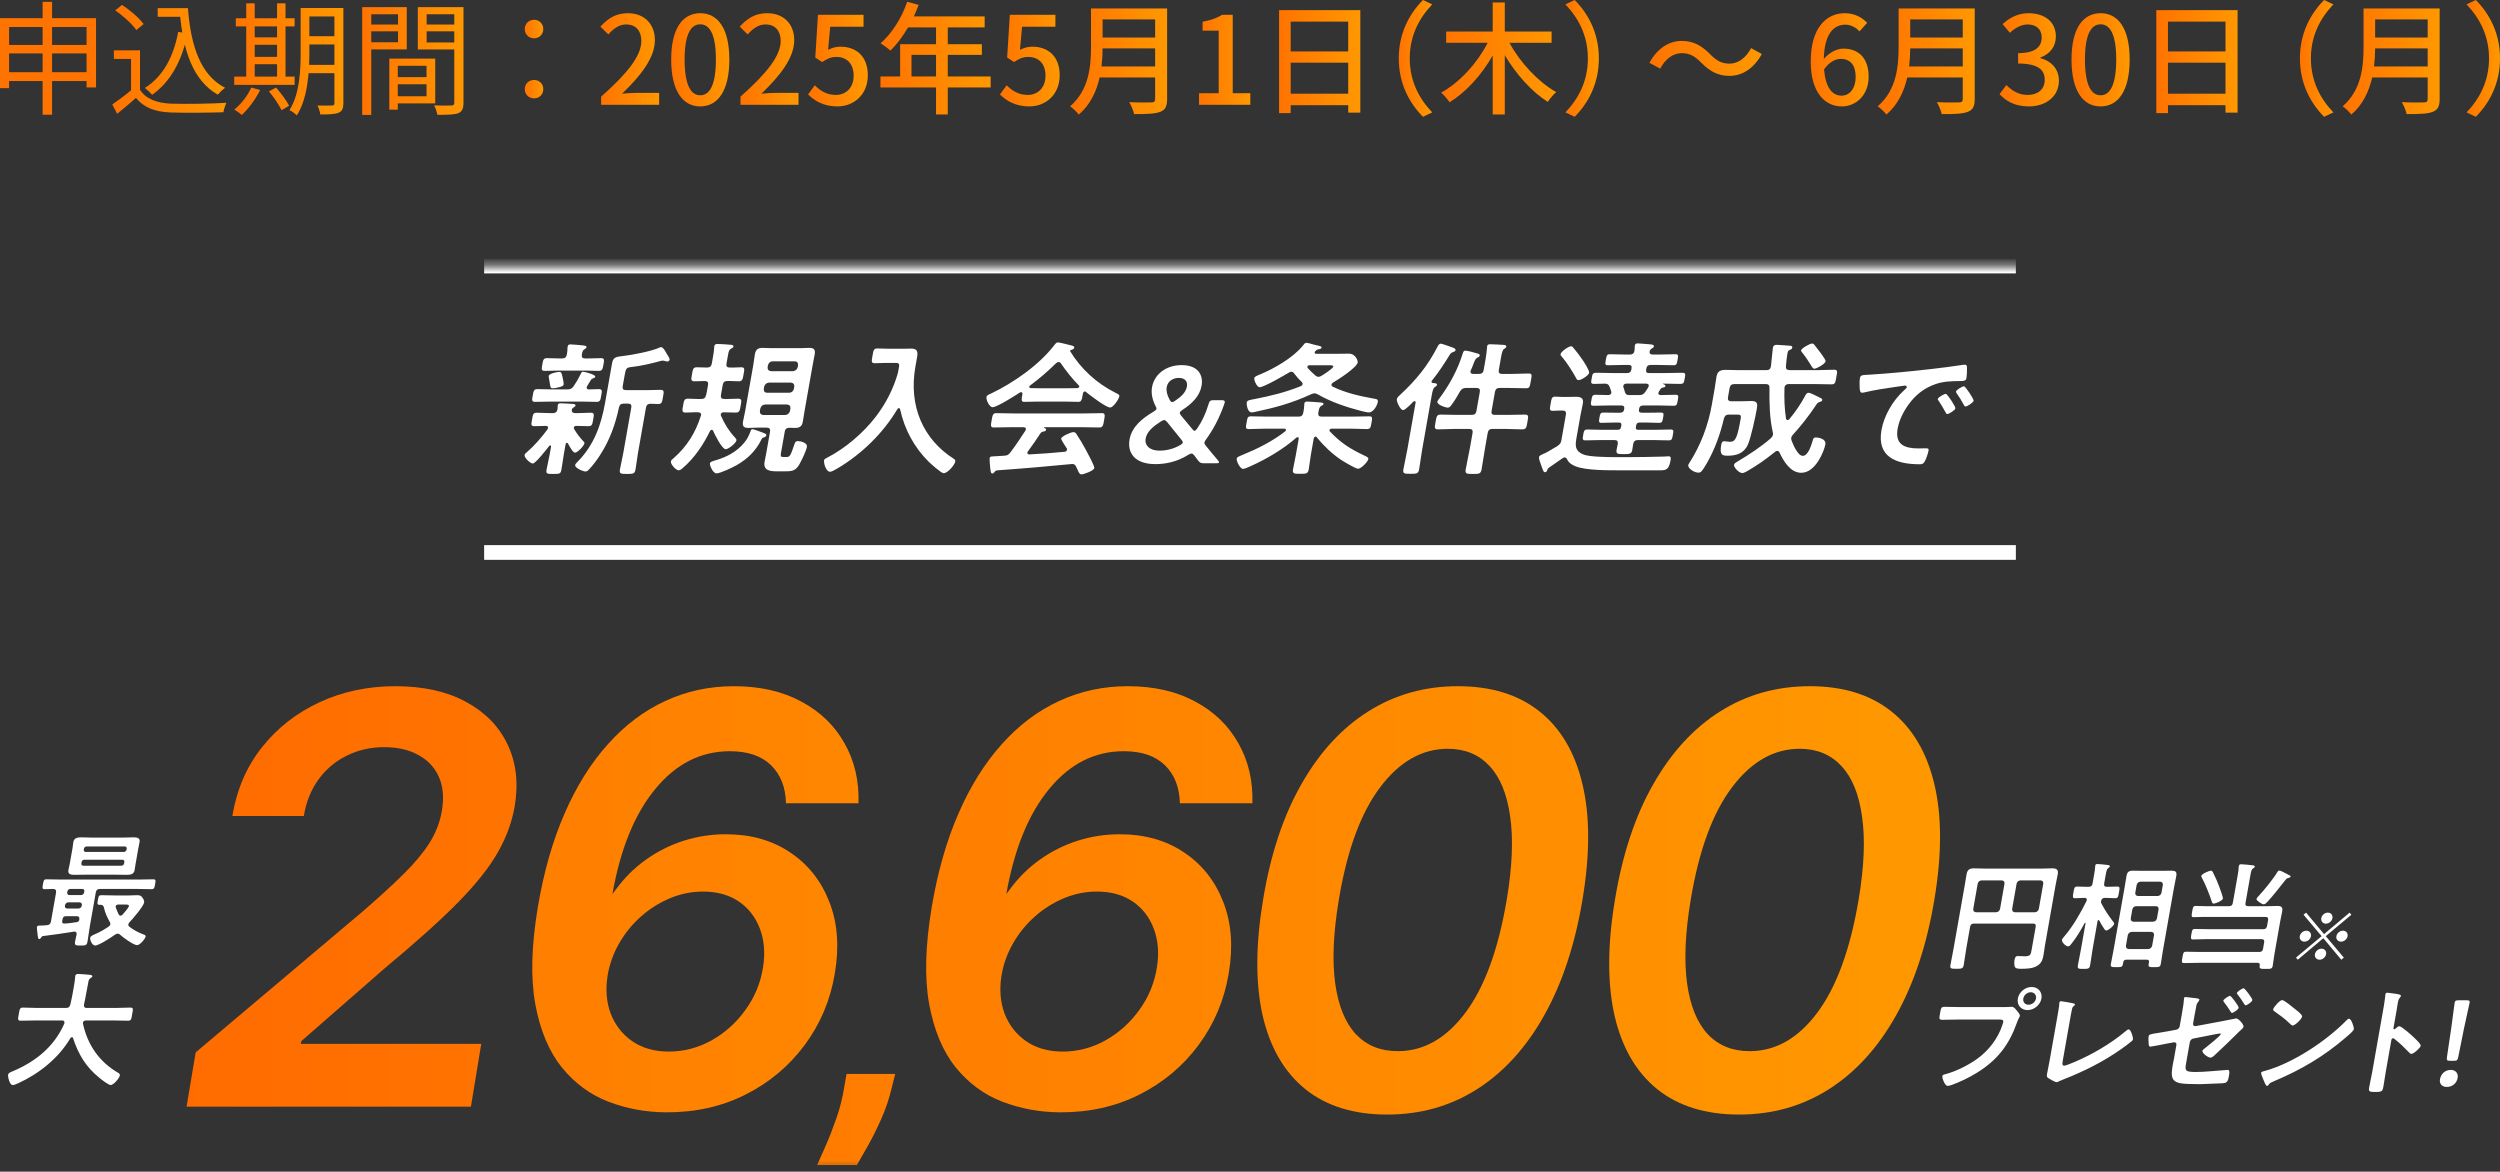 <svg width="335" height="157" viewBox="0 0 335 157" fill="none" xmlns="http://www.w3.org/2000/svg">
<rect x="0" y="0" width="335" height="157" fill="#333333" stroke="none"/>
<g clip-path="url(#clip0_29_66249)">
<path d="M335.001 7.826C335.001 11.149 333.626 13.768 331.76 15.651L330.516 15.062C332.3 13.195 333.528 10.838 333.528 7.826C333.528 4.813 332.3 2.456 330.516 0.589L331.76 0C333.626 1.883 335.001 4.502 335.001 7.826Z" fill="url(#paint0_linear_29_66249)"/>
<path d="M318.122 8.906H325.309V6.483H318.269C318.269 7.236 318.22 8.055 318.122 8.906ZM325.309 2.603H318.269V5.026H325.309V2.603ZM326.913 1.13V13.278C326.913 14.26 326.651 14.735 325.996 14.98C325.309 15.258 324.195 15.291 322.493 15.291C322.395 14.849 322.1 14.113 321.838 13.687C323.115 13.752 324.425 13.736 324.818 13.72C325.178 13.72 325.309 13.589 325.309 13.245V10.38H317.876C317.45 12.213 316.632 14.031 315.076 15.357C314.847 15.029 314.258 14.473 313.914 14.243C316.468 12.05 316.714 8.841 316.714 6.271V1.13H326.913Z" fill="url(#paint1_linear_29_66249)"/>
<path d="M308.188 7.826C308.188 4.502 309.563 1.883 311.429 0L312.673 0.589C310.889 2.456 309.661 4.813 309.661 7.826C309.661 10.838 310.889 13.195 312.673 15.062L311.429 15.651C309.563 13.768 308.188 11.149 308.188 7.826Z" fill="url(#paint2_linear_29_66249)"/>
<path d="M290.505 12.556H298.216V8.398H290.505V12.556ZM298.216 2.897H290.505V6.892H298.216V2.897ZM288.949 1.358H299.836V15.094H298.216V14.095H290.505V15.16H288.949V1.358Z" fill="url(#paint3_linear_29_66249)"/>
<path d="M281.478 14.26C279.121 14.26 277.582 12.165 277.582 7.973C277.582 3.799 279.121 1.769 281.478 1.769C283.836 1.769 285.375 3.815 285.375 7.973C285.375 12.165 283.836 14.26 281.478 14.26ZM281.478 12.77C282.706 12.77 283.574 11.46 283.574 7.973C283.574 4.519 282.706 3.258 281.478 3.258C280.251 3.258 279.383 4.519 279.383 7.973C279.383 11.46 280.251 12.77 281.478 12.77Z" fill="url(#paint4_linear_29_66249)"/>
<path d="M271.867 14.26C269.968 14.26 268.74 13.507 267.938 12.607L268.854 11.395C269.558 12.115 270.459 12.721 271.703 12.721C273.062 12.721 273.995 11.968 273.995 10.707C273.995 9.381 273.144 8.514 270.426 8.514V7.122C272.8 7.122 273.586 6.222 273.586 5.01C273.586 3.946 272.882 3.291 271.736 3.275C270.803 3.291 270.017 3.733 269.329 4.404L268.347 3.226C269.296 2.374 270.41 1.769 271.801 1.769C273.962 1.769 275.485 2.898 275.485 4.879C275.485 6.271 274.683 7.237 273.406 7.711V7.793C274.797 8.137 275.894 9.185 275.894 10.806C275.894 12.983 274.077 14.26 271.867 14.26Z" fill="url(#paint5_linear_29_66249)"/>
<path d="M255.821 8.906H263.008V6.483H255.968C255.968 7.236 255.919 8.055 255.821 8.906ZM263.008 2.603H255.968V5.026H263.008V2.603ZM264.612 1.13V13.278C264.612 14.26 264.35 14.735 263.695 14.98C263.008 15.258 261.895 15.291 260.192 15.291C260.094 14.849 259.799 14.113 259.537 13.687C260.814 13.752 262.124 13.736 262.517 13.72C262.877 13.72 263.008 13.589 263.008 13.245V10.38H255.575C255.15 12.213 254.331 14.031 252.776 15.357C252.546 15.029 251.957 14.473 251.613 14.243C254.167 12.05 254.413 8.841 254.413 6.271V1.13H264.612Z" fill="url(#paint6_linear_29_66249)"/>
<path d="M246.664 7.892C245.977 7.892 245.142 8.268 244.421 9.299C244.618 11.69 245.485 12.819 246.779 12.819C247.826 12.819 248.661 11.87 248.661 10.298C248.661 8.759 247.957 7.892 246.664 7.892ZM246.795 14.26C244.503 14.26 242.637 12.345 242.637 8.252C242.637 3.619 244.814 1.769 247.188 1.769C248.53 1.769 249.513 2.342 250.2 3.062L249.169 4.208C248.727 3.684 247.99 3.307 247.286 3.307C245.747 3.307 244.47 4.47 244.388 7.908C245.092 7.04 246.14 6.516 247.008 6.516C249.038 6.516 250.397 7.761 250.397 10.298C250.397 12.688 248.76 14.26 246.795 14.26Z" fill="url(#paint7_linear_29_66249)"/>
<path d="M227.965 8.399C227.163 7.596 226.508 7.122 225.346 7.122C224.15 7.122 223.119 7.956 222.464 9.201L221.023 8.415C222.088 6.483 223.627 5.484 225.362 5.484C226.884 5.484 227.998 6.09 229.144 7.253C229.946 8.055 230.601 8.529 231.763 8.529C232.958 8.529 233.99 7.695 234.645 6.45L236.085 7.236C235.021 9.168 233.482 10.167 231.747 10.167C230.224 10.167 229.111 9.561 227.965 8.399Z" fill="url(#paint8_linear_29_66249)"/>
<path d="M214.248 7.826C214.248 11.149 212.872 13.768 211.006 15.651L209.762 15.062C211.546 13.195 212.774 10.838 212.774 7.826C212.774 4.813 211.546 2.456 209.762 0.589L211.006 0C212.872 1.883 214.248 4.502 214.248 7.826Z" fill="url(#paint9_linear_29_66249)"/>
<path d="M207.913 5.731H202.265C203.689 8.383 206.129 10.986 208.535 12.345C208.175 12.639 207.651 13.245 207.406 13.655C205.245 12.296 203.165 9.955 201.643 7.401V15.341H200.022V7.433C198.532 10.053 196.453 12.345 194.243 13.704C193.997 13.327 193.473 12.721 193.113 12.41C195.585 11.068 197.959 8.448 199.351 5.731H193.785V4.225H200.022V0.328H201.643V4.225H207.913V5.731Z" fill="url(#paint10_linear_29_66249)"/>
<path d="M187.434 7.826C187.434 4.502 188.809 1.883 190.675 0L191.919 0.589C190.135 2.456 188.907 4.813 188.907 7.826C188.907 10.838 190.135 13.195 191.919 15.062L190.675 15.651C188.809 13.768 187.434 11.149 187.434 7.826Z" fill="url(#paint11_linear_29_66249)"/>
<path d="M172.95 12.556H180.661V8.398H172.95V12.556ZM180.661 2.897H172.95V6.892H180.661V2.897ZM171.395 1.358H182.282V15.094H180.661V14.095H172.95V15.16H171.395V1.358Z" fill="url(#paint12_linear_29_66249)"/>
<path d="M160.668 14.047V12.492H163.304V4.11H161.143V2.915C162.272 2.702 163.075 2.423 163.762 1.981H165.187V12.492H167.544V14.047H160.668Z" fill="url(#paint13_linear_29_66249)"/>
<path d="M147.602 8.906H154.789V6.483H147.749C147.749 7.236 147.7 8.055 147.602 8.906ZM154.789 2.603H147.749V5.026H154.789V2.603ZM156.394 1.13V13.278C156.394 14.26 156.132 14.735 155.477 14.98C154.789 15.258 153.676 15.291 151.973 15.291C151.875 14.849 151.58 14.113 151.318 13.687C152.595 13.752 153.905 13.736 154.298 13.72C154.658 13.72 154.789 13.589 154.789 13.245V10.38H147.356C146.931 12.213 146.112 14.031 144.557 15.357C144.328 15.029 143.738 14.473 143.395 14.243C145.948 12.05 146.194 8.841 146.194 6.271V1.13H156.394Z" fill="url(#paint14_linear_29_66249)"/>
<path d="M137.938 14.26C136.039 14.26 134.844 13.491 133.992 12.656L134.893 11.428C135.58 12.115 136.448 12.721 137.709 12.721C139.067 12.721 140.099 11.755 140.099 10.151C140.099 8.546 139.182 7.63 137.807 7.63C137.037 7.63 136.579 7.859 135.875 8.317L134.958 7.711L135.318 1.981H141.425V3.586H136.955L136.677 6.68C137.201 6.418 137.676 6.254 138.331 6.254C140.344 6.254 141.998 7.45 141.998 10.085C141.998 12.754 140.05 14.26 137.938 14.26Z" fill="url(#paint15_linear_29_66249)"/>
<path d="M122.139 10.249H125.43V7.351H122.139V10.249ZM132.748 10.249V11.723H127.001V15.341H125.43V11.723H117.98V10.249H120.616V5.927H125.43V3.668H121.68C120.976 4.879 120.158 5.96 119.323 6.778C119.028 6.516 118.373 6.025 117.997 5.796C119.503 4.503 120.813 2.424 121.566 0.246L123.105 0.655C122.908 1.163 122.679 1.703 122.466 2.194H131.945V3.668H127.001V5.927H131.569V7.351H127.001V10.249H132.748Z" fill="url(#paint16_linear_29_66249)"/>
<path d="M112.227 14.26C110.328 14.26 109.133 13.491 108.281 12.656L109.182 11.428C109.869 12.115 110.737 12.721 111.998 12.721C113.356 12.721 114.388 11.755 114.388 10.151C114.388 8.546 113.471 7.63 112.096 7.63C111.326 7.63 110.868 7.859 110.164 8.317L109.247 7.711L109.607 1.981H115.714V3.586H111.245L110.966 6.68C111.49 6.418 111.965 6.254 112.62 6.254C114.633 6.254 116.287 7.45 116.287 10.085C116.287 12.754 114.339 14.26 112.227 14.26Z" fill="url(#paint17_linear_29_66249)"/>
<path d="M99.223 14.047V12.95C102.776 9.807 104.609 7.466 104.609 5.485C104.609 4.175 103.922 3.275 102.563 3.275C101.613 3.275 100.828 3.88 100.189 4.617L99.125 3.569C100.156 2.44 101.221 1.769 102.792 1.769C105.002 1.769 106.427 3.209 106.427 5.387C106.427 7.711 104.577 10.118 102.023 12.557C102.645 12.492 103.398 12.443 103.987 12.443H107V14.047H99.223Z" fill="url(#paint18_linear_29_66249)"/>
<path d="M93.834 14.26C91.476 14.26 89.938 12.165 89.938 7.973C89.938 3.799 91.476 1.769 93.834 1.769C96.191 1.769 97.73 3.815 97.73 7.973C97.73 12.165 96.191 14.26 93.834 14.26ZM93.834 12.77C95.062 12.77 95.93 11.46 95.93 7.973C95.93 4.519 95.062 3.258 93.834 3.258C92.606 3.258 91.738 4.519 91.738 7.973C91.738 11.46 92.606 12.77 93.834 12.77Z" fill="url(#paint19_linear_29_66249)"/>
<path d="M80.551 14.047V12.95C84.104 9.807 85.938 7.466 85.938 5.485C85.938 4.175 85.25 3.275 83.891 3.275C82.942 3.275 82.156 3.88 81.517 4.617L80.453 3.569C81.484 2.44 82.549 1.769 84.12 1.769C86.331 1.769 87.755 3.209 87.755 5.387C87.755 7.711 85.905 10.118 83.351 12.557C83.973 12.492 84.726 12.443 85.316 12.443H88.328V14.047H80.551Z" fill="url(#paint20_linear_29_66249)"/>
<path d="M71.567 5.134C70.892 5.134 70.316 4.641 70.316 3.9C70.316 3.143 70.892 2.649 71.567 2.649C72.225 2.649 72.801 3.143 72.801 3.9C72.801 4.641 72.225 5.134 71.567 5.134ZM71.567 13.181C70.892 13.181 70.316 12.704 70.316 11.947C70.316 11.19 70.892 10.713 71.567 10.713C72.225 10.713 72.801 11.19 72.801 11.947C72.801 12.704 72.225 13.181 71.567 13.181Z" fill="url(#paint21_linear_29_66249)"/>
<path d="M52.76 10.334H57.746V11.288H52.76V10.334ZM52.711 7.849H58.322V13.855H52.711V12.901H57.154V8.82H52.711V7.849ZM52.168 7.849H53.303V14.695H52.168V7.849ZM49.14 3.291H53.715V4.196H49.14V3.291ZM56.726 3.291H61.383V4.196H56.726V3.291ZM60.873 0.954H62.107V13.757C62.107 14.546 61.926 14.958 61.4 15.172C60.873 15.369 59.984 15.386 58.602 15.386C58.553 15.04 58.355 14.464 58.174 14.119C59.178 14.168 60.182 14.152 60.478 14.135C60.774 14.135 60.873 14.036 60.873 13.757V0.954ZM49.239 0.954H54.505V6.615H49.239V5.66H53.336V1.909H49.239V0.954ZM61.482 0.954V1.909H57.17V5.693H61.482V6.631H55.986V0.954H61.482ZM48.531 0.954H49.749V15.402H48.531V0.954Z" fill="url(#paint22_linear_29_66249)"/>
<path d="M40.795 1.07H45.37V2.205H40.795V1.07ZM40.795 4.854H45.37V5.957H40.795V4.854ZM40.779 8.689H45.403V9.808H40.779V8.689ZM44.811 1.07H46.012V13.823C46.012 14.53 45.847 14.909 45.37 15.106C44.909 15.304 44.136 15.337 42.918 15.337C42.885 14.991 42.704 14.448 42.54 14.136C43.412 14.152 44.235 14.152 44.482 14.136C44.728 14.136 44.811 14.053 44.811 13.806V1.07ZM40.285 1.07H41.454V7.043C41.454 9.577 41.256 13.132 39.775 15.468C39.561 15.238 39.068 14.876 38.788 14.761C40.17 12.556 40.285 9.429 40.285 7.043V1.07ZM31.597 2.452H39.479V3.538H31.597V2.452ZM33.538 5.003H37.702V6.006H33.538V5.003ZM33.538 7.619H37.718V8.606H33.538V7.619ZM31.383 10.268H39.479V11.371H31.383V10.268ZM32.995 0.444H34.131V10.713H32.995V0.444ZM37.126 0.444H38.261V10.713H37.126V0.444ZM33.67 11.733L34.855 12.062C34.246 13.313 33.292 14.58 32.403 15.403C32.173 15.205 31.695 14.843 31.399 14.678C32.321 13.938 33.176 12.835 33.67 11.733ZM36.04 12.243L36.994 11.733C37.636 12.473 38.409 13.494 38.739 14.168L37.735 14.761C37.422 14.103 36.682 13.017 36.04 12.243Z" fill="url(#paint23_linear_29_66249)"/>
<path d="M21.132 1.086H24.571V2.254H21.132V1.086ZM23.814 1.086H25.18C25.575 6.138 26.842 10.054 30.166 11.766C29.87 11.963 29.425 12.408 29.178 12.687C25.838 10.762 24.538 6.78 24.094 1.695H23.814V1.086ZM23.88 4.278L25.147 4.459C24.373 8.195 22.843 10.96 20.391 12.704C20.194 12.473 19.7 11.996 19.42 11.782C21.839 10.252 23.238 7.652 23.88 4.278ZM18.762 6.747V12.572H17.561V7.899H15.257V6.747H18.762ZM18.762 12.029C19.535 13.247 21 13.806 22.892 13.889C24.686 13.954 28.389 13.905 30.33 13.773C30.199 14.07 29.985 14.662 29.935 15.04C28.125 15.106 24.719 15.139 22.892 15.073C20.753 14.991 19.272 14.415 18.219 13.115C17.429 13.823 16.59 14.53 15.701 15.254L15.043 13.987C15.833 13.461 16.804 12.737 17.643 12.029H18.762ZM15.438 1.399L16.343 0.658C17.429 1.349 18.663 2.419 19.239 3.225L18.268 4.032C17.742 3.242 16.508 2.123 15.438 1.399Z" fill="url(#paint24_linear_29_66249)"/>
<path d="M0 2.436H12.868V11.717H11.601V3.62H1.218V11.815H0V2.436ZM0.79 6.023H12.276V7.158H0.79V6.023ZM0.806 9.676H12.259V10.861H0.806V9.676ZM5.71 0.247H6.977V15.37H5.71V0.247Z" fill="url(#paint25_linear_29_66249)"/>
<mask id="mask0_29_66249" style="mask-type:luminance" maskUnits="userSpaceOnUse" x="0" y="35" width="335" height="122">
<path d="M335 35.651H0V156.651H335V35.651Z" fill="white"/>
</mask>
<g mask="url(#mask0_29_66249)">
<path d="M75.531 51.502C75.49 51.735 75.243 51.794 75.036 51.852C74.786 51.929 74.375 52.026 74.119 52.026C73.784 52.026 73.771 51.987 73.68 51.386C73.655 51.192 73.614 50.979 73.554 50.649C73.548 50.572 73.513 50.436 73.523 50.378C73.581 50.048 74.663 49.834 74.938 49.834C75.234 49.834 75.262 50.009 75.405 50.649C75.437 50.804 75.555 51.367 75.531 51.502ZM84.135 54.082H83.584C83.21 54.082 83.025 54.237 82.94 54.606C82.468 56.836 81.718 58.97 80.393 61.006C79.959 61.685 79.445 62.364 78.889 62.946C78.767 63.082 78.632 63.179 78.454 63.179C78.12 63.179 77.004 62.694 77.069 62.325C77.1 62.151 77.311 61.957 77.43 61.84C79.662 59.571 80.584 56.797 81.08 53.985L82.007 48.729C82.15 47.914 82.424 47.817 83.508 47.701C84.611 47.585 87.362 47.061 88.374 46.576C88.459 46.537 88.502 46.518 88.6 46.518C88.876 46.518 89.2 47.139 89.333 47.391C89.436 47.585 89.762 47.973 89.721 48.205C89.69 48.38 89.542 48.438 89.404 48.438C89.306 48.438 89.214 48.399 89.119 48.38C89.027 48.341 88.913 48.322 88.794 48.322C88.716 48.322 88.633 48.341 88.551 48.361C87.39 48.69 85.809 49.059 84.646 49.175C83.923 49.253 83.867 49.35 83.696 50.319L83.446 51.735C83.378 52.123 83.508 52.278 83.902 52.278H86.698C87.329 52.278 87.986 52.24 88.517 52.24C89.029 52.24 88.962 52.511 88.842 53.19C88.719 53.888 88.694 54.14 88.182 54.14C87.847 54.14 87.519 54.102 87.165 54.102C86.787 54.121 86.622 54.276 86.56 54.625L85.483 60.735C85.357 61.452 85.286 62.189 85.159 62.907C85.056 63.489 84.837 63.508 84.009 63.508C83.202 63.508 82.969 63.489 83.072 62.907C83.198 62.189 83.387 61.452 83.514 60.735L84.591 54.625C84.656 54.257 84.529 54.082 84.135 54.082ZM77.965 47.526C77.919 47.895 78.053 48.031 78.427 48.031H78.841C79.412 48.031 79.97 47.992 80.541 47.992C81.014 47.992 80.97 48.244 80.864 48.845C80.758 49.447 80.713 49.699 80.24 49.699C79.669 49.699 79.125 49.66 78.554 49.66H74.693C74.122 49.66 73.564 49.699 72.993 49.699C72.501 49.699 72.568 49.427 72.671 48.845C72.773 48.264 72.802 47.992 73.294 47.992C73.865 47.992 74.41 48.031 74.981 48.031H75.316C75.69 48.031 75.871 47.895 75.959 47.507C76.011 47.216 76.052 46.867 76.045 46.576L76.076 46.401C76.113 46.188 76.278 46.149 76.455 46.149C76.711 46.149 77.816 46.246 78.124 46.285C78.472 46.324 78.62 46.382 78.592 46.537C78.572 46.654 78.443 46.712 78.308 46.809C78.064 46.964 78.026 47.177 77.965 47.526ZM73.364 57.535C73.397 57.457 73.424 57.418 73.438 57.341C73.472 57.147 73.325 57.088 73.151 57.069C72.717 57.069 72.021 57.108 71.608 57.108C71.115 57.108 71.176 56.875 71.292 56.216C71.412 55.537 71.433 55.304 71.926 55.304C72.556 55.304 73.176 55.362 73.826 55.362H74.082C74.417 55.362 74.641 55.207 74.703 54.858C74.723 54.742 74.734 54.567 74.735 54.451C74.722 54.412 74.736 54.334 74.746 54.276C74.787 54.043 74.984 54.043 75.122 54.043C75.457 54.043 76.333 54.102 76.684 54.121C76.841 54.121 77.153 54.14 77.115 54.354C77.095 54.47 77.009 54.509 76.854 54.606C76.722 54.683 76.646 54.78 76.622 54.916C76.568 55.227 76.8 55.362 77.076 55.362H77.253C77.903 55.362 78.543 55.304 79.173 55.304C79.666 55.304 79.598 55.576 79.485 56.216C79.372 56.856 79.348 57.108 78.855 57.108C78.304 57.108 77.759 57.069 77.228 57.069C77.07 57.069 76.922 57.127 76.891 57.302C76.877 57.379 76.89 57.418 76.919 57.476C77.286 58.078 77.699 58.64 78.181 59.144C78.266 59.222 78.334 59.28 78.311 59.416C78.252 59.746 77.402 60.657 77.048 60.657C76.752 60.657 76.237 59.668 76.105 59.416C76.052 59.377 76.02 59.338 75.961 59.338C75.862 59.338 75.806 59.435 75.789 59.532L75.566 60.793C75.44 61.511 75.353 62.228 75.223 62.965C75.127 63.508 74.93 63.508 74.142 63.508C73.355 63.508 73.138 63.508 73.234 62.965C73.36 62.248 73.549 61.511 73.676 60.793L73.843 59.843C73.837 59.765 73.831 59.687 73.733 59.687C73.674 59.687 73.631 59.707 73.604 59.746C73.3 60.133 71.769 62.112 71.395 62.112C71.08 62.112 70.228 61.355 70.297 60.968C70.328 60.793 70.46 60.715 70.598 60.599C71.572 59.765 72.612 58.562 73.364 57.535ZM74.091 52.181H76.021C76.415 52.181 76.606 52.104 76.865 51.755C77.263 51.173 77.519 50.727 77.828 50.087C77.892 49.951 77.935 49.815 78.113 49.815C78.388 49.815 79.817 50.203 79.769 50.475C79.745 50.61 79.577 50.669 79.472 50.707C79.327 50.746 79.212 50.843 79.152 50.959C79.069 51.095 78.634 51.774 78.613 51.89C78.576 52.104 78.723 52.162 78.916 52.181C79.054 52.181 80.125 52.143 80.243 52.143C80.735 52.143 80.671 52.395 80.565 52.996C80.452 53.636 80.434 53.849 79.922 53.849C79.233 53.849 78.55 53.811 77.881 53.811H73.804C73.115 53.811 72.419 53.849 71.729 53.849C71.217 53.849 71.281 53.597 71.387 52.996C71.497 52.375 71.538 52.143 72.03 52.143C72.719 52.143 73.402 52.181 74.091 52.181ZM102.34 58.621C102.133 58.679 102.126 58.718 102.04 58.873C101.297 60.405 100.18 61.491 98.69 62.345C98.186 62.636 96.509 63.431 96.017 63.431C95.505 63.431 95.089 62.325 95.127 62.112C95.171 61.86 95.477 61.801 96.059 61.627C97.411 61.22 98.759 60.502 99.713 59.338C100.136 58.834 100.3 58.465 100.544 57.864C100.654 57.573 100.684 57.515 100.822 57.515C101.058 57.515 101.978 57.884 102.236 57.981C102.475 58.078 102.721 58.136 102.687 58.33C102.656 58.504 102.485 58.582 102.34 58.621ZM93.905 55.75C93.909 55.731 93.935 55.692 93.942 55.653C93.993 55.362 93.777 55.246 93.521 55.246C92.973 55.227 92.412 55.285 91.88 55.285C91.348 55.285 91.412 55.032 91.532 54.354C91.652 53.675 91.676 53.423 92.208 53.423C92.799 53.423 93.379 53.481 93.974 53.462C94.348 53.462 94.51 53.326 94.618 52.938C94.668 52.763 94.699 52.589 94.73 52.414L94.877 51.58C94.938 51.231 94.828 51.076 94.457 51.056C94.122 51.056 93.367 51.095 93.052 51.095C92.54 51.095 92.611 50.804 92.727 50.145C92.847 49.466 92.871 49.214 93.403 49.214C93.817 49.214 94.345 49.233 94.775 49.253C95.153 49.233 95.321 49.059 95.383 48.71L95.53 47.876C95.609 47.429 95.684 47.003 95.703 46.557C95.694 46.498 95.704 46.44 95.715 46.382C95.759 46.13 95.963 46.091 96.16 46.091C96.475 46.091 97.702 46.169 98.01 46.208C98.125 46.227 98.315 46.266 98.284 46.44C98.26 46.576 98.132 46.634 97.98 46.712C97.7 46.848 97.646 47.042 97.534 47.682L97.352 48.71C97.284 49.097 97.414 49.253 97.808 49.253C98.297 49.272 98.8 49.214 99.312 49.214C99.843 49.214 99.756 49.485 99.64 50.145C99.524 50.804 99.492 51.095 98.98 51.095C98.468 51.095 97.986 51.037 97.49 51.056C97.096 51.056 96.915 51.192 96.846 51.58L96.607 52.938C96.542 53.306 96.692 53.462 97.066 53.462C97.673 53.481 98.294 53.423 98.904 53.423C99.436 53.423 99.368 53.694 99.252 54.354C99.136 55.013 99.108 55.285 98.576 55.285C98.044 55.285 97.519 55.246 96.968 55.246C96.787 55.265 96.619 55.323 96.585 55.517C96.572 55.595 96.584 55.634 96.61 55.711C97.072 56.778 97.669 57.748 98.464 58.601C98.545 58.698 98.715 58.853 98.688 59.009C98.623 59.377 97.632 60.192 97.238 60.192C96.746 60.192 95.743 58.175 95.549 57.709C95.52 57.651 95.471 57.593 95.372 57.593C95.274 57.593 95.201 57.67 95.148 57.748C94.255 59.571 93.097 61.336 91.496 62.713C91.334 62.849 91.145 63.023 90.948 63.023C90.574 63.023 89.832 62.209 89.9 61.821C89.927 61.666 90.112 61.511 90.248 61.414C92.087 59.804 93.204 57.942 93.905 55.75ZM105.464 54.199H102.529C102.188 54.237 101.983 54.392 101.882 54.742L101.824 55.071C101.805 55.401 101.952 55.576 102.28 55.614H105.214C105.556 55.576 105.764 55.401 105.861 55.071L105.919 54.742C105.942 54.392 105.792 54.237 105.464 54.199ZM105.98 51.27H103.046C102.704 51.309 102.496 51.483 102.398 51.813L102.347 52.104C102.328 52.434 102.471 52.627 102.806 52.627H105.741C106.076 52.627 106.287 52.434 106.384 52.104L106.436 51.813C106.455 51.483 106.308 51.309 105.98 51.27ZM103.316 49.738H106.25C106.592 49.699 106.8 49.524 106.897 49.194L106.942 48.942C106.961 48.613 106.818 48.419 106.483 48.419H103.548C103.214 48.419 103.002 48.613 102.905 48.942L102.86 49.194C102.841 49.524 102.988 49.699 103.316 49.738ZM105.76 57.321C105.382 57.341 105.217 57.496 105.156 57.845L104.639 60.774C104.56 61.22 104.695 61.239 105.089 61.239H105.365C105.837 61.239 105.917 61.123 106.453 59.532C106.537 59.28 106.607 59.105 106.903 59.105C107.218 59.105 108.227 59.3 108.125 59.881C108.026 60.444 107.406 61.724 107.094 62.267C106.562 63.159 106.05 63.159 105.006 63.159H104.218C103.253 63.159 102.24 63.101 102.455 61.879C102.53 61.452 102.622 61.045 102.697 60.618L103.186 57.845C103.251 57.476 103.105 57.302 102.73 57.302H101.549C101.135 57.302 100.715 57.341 100.301 57.341C99.632 57.341 99.456 57.108 99.572 56.448C99.654 55.983 99.776 55.517 99.858 55.052L100.942 48.904C101.024 48.438 101.067 47.973 101.149 47.507C101.262 46.867 101.523 46.615 102.173 46.615C102.586 46.615 103.013 46.654 103.426 46.654H107.208C107.621 46.654 108.042 46.615 108.455 46.615C109.105 46.615 109.277 46.867 109.164 47.507C109.082 47.973 108.981 48.438 108.899 48.904L107.814 55.052C107.732 55.517 107.67 55.983 107.588 56.448C107.475 57.088 107.214 57.341 106.564 57.341C106.288 57.341 106.036 57.321 105.76 57.321ZM120.297 50.048C120.351 49.854 120.382 49.679 120.416 49.485C120.535 48.807 120.566 48.632 120.015 48.632H118.656C118.183 48.632 117.704 48.671 117.231 48.671C116.719 48.671 116.783 48.419 116.917 47.662C117.046 46.925 117.068 46.693 117.58 46.693C118.033 46.693 118.518 46.731 118.991 46.731H121.138C121.473 46.731 121.791 46.712 122.106 46.712C122.914 46.712 123.019 47.119 122.889 47.856L122.66 49.156C121.737 54.392 123.688 58.853 127.795 61.472C127.936 61.569 128.04 61.646 128.006 61.84C127.92 62.325 126.98 63.411 126.449 63.411C126.114 63.411 124.741 62.151 124.454 61.879C122.54 59.998 121.199 57.554 120.614 54.839C120.588 54.761 120.543 54.683 120.445 54.683C120.366 54.683 120.293 54.761 120.24 54.839C118.336 58.039 115.504 60.812 112.247 62.752C111.72 63.062 111.416 63.217 111.22 63.217C110.707 63.217 110.351 62.112 110.43 61.666C110.457 61.511 110.605 61.452 110.823 61.336C113.247 60.095 115.658 58.039 117.318 55.886C118.696 54.102 119.721 52.084 120.297 50.048ZM139.399 58.097C138.915 58.834 138.278 59.765 137.761 60.463C137.712 60.521 137.685 60.56 137.671 60.638C137.637 60.832 137.765 60.89 137.942 60.89C139.492 60.812 141.068 60.696 142.651 60.541C142.812 60.521 142.941 60.463 142.975 60.269C143.002 60.114 142.937 60.036 142.856 59.94C142.638 59.61 142.174 58.892 142.195 58.776C142.253 58.446 143.51 57.903 143.845 57.903C144.042 57.903 144.16 58.019 144.25 58.175C144.656 58.776 145.127 59.571 145.467 60.211C145.661 60.56 146.688 62.442 146.641 62.713C146.576 63.082 145.23 63.566 144.915 63.566C144.678 63.566 144.607 63.411 144.394 62.946C144.352 62.849 144.297 62.713 144.222 62.577C144.109 62.325 143.979 62.17 143.664 62.17C143.605 62.17 143.562 62.189 143.523 62.189C141.88 62.345 140.258 62.5 138.619 62.636C136.941 62.771 135.561 62.888 133.647 63.023C133.466 63.043 133.377 63.101 133.224 63.295C133.152 63.373 133.079 63.45 132.98 63.45C132.764 63.45 132.753 63.179 132.693 62.733C132.662 62.577 132.587 61.549 132.614 61.394C132.662 61.123 132.79 61.181 133.647 61.123L134.563 61.065C134.98 61.045 135.155 60.948 135.413 60.599C136.132 59.649 136.753 58.698 137.4 57.709C137.43 57.651 137.456 57.612 137.47 57.535C137.508 57.321 137.341 57.263 137.147 57.244H135.591C134.784 57.244 133.95 57.282 133.142 57.282C132.689 57.282 132.771 56.933 132.877 56.332C132.989 55.692 133.028 55.362 133.481 55.362C134.288 55.362 135.109 55.401 135.916 55.401H145.212C146.039 55.401 146.854 55.362 147.681 55.362C148.134 55.362 148.052 55.711 147.943 56.332C147.837 56.933 147.795 57.282 147.342 57.282C146.515 57.282 145.714 57.244 144.887 57.244H139.983C139.924 57.244 139.904 57.244 139.898 57.282C139.891 57.321 139.93 57.321 139.982 57.36C140.126 57.438 140.198 57.476 140.178 57.593C140.147 57.767 139.963 57.806 139.841 57.825C139.618 57.864 139.532 57.903 139.399 58.097ZM142.145 48.671C142.083 48.574 141.975 48.516 141.837 48.516C141.699 48.516 141.607 48.593 141.491 48.69C140.371 49.796 139.304 50.707 138.034 51.658C137.968 51.697 137.938 51.755 137.928 51.813C137.904 51.949 137.995 51.987 138.09 52.007C138.524 52.007 138.953 52.026 139.387 52.026H142.991C143.444 52.026 143.897 52.026 144.373 52.007C144.475 51.987 144.6 51.949 144.624 51.813C144.634 51.755 144.605 51.697 144.572 51.658C143.767 50.862 142.768 49.602 142.145 48.671ZM136.977 52.957L137.005 52.802C137.006 52.686 136.99 52.55 136.833 52.55C136.754 52.55 136.711 52.569 136.645 52.608C136.041 53.015 133.582 54.567 133.011 54.567C132.577 54.567 132.118 53.597 132.19 53.19C132.231 52.957 132.524 52.86 132.781 52.744C135.791 51.309 139.291 48.884 141.322 46.188C141.425 46.052 141.574 45.878 141.751 45.878C141.968 45.878 143.399 46.246 143.701 46.324C143.832 46.363 143.976 46.44 143.948 46.596C143.914 46.789 143.687 46.848 143.523 46.886C143.46 46.906 143.414 46.945 143.404 47.003C143.397 47.042 143.394 47.061 143.41 47.08C144.847 49.427 146.931 51.347 149.427 52.608C149.842 52.821 150.029 52.88 149.988 53.112C149.923 53.481 149.193 54.606 148.759 54.606C148.188 54.606 146.004 52.918 145.505 52.511C145.472 52.472 145.436 52.453 145.377 52.453C145.22 52.453 145.157 52.589 145.116 52.705L145.044 53.112C144.959 53.597 144.875 53.849 144.501 53.849C144.009 53.849 143.267 53.811 142.676 53.811H139.072C138.462 53.811 137.765 53.849 137.214 53.849C136.82 53.849 136.882 53.5 136.977 52.957ZM162.978 62.081H161.369C160.882 62.081 160.783 62.007 160.508 61.657L160.054 61.049C159.899 60.865 159.803 60.773 159.672 60.773C159.56 60.773 159.419 60.828 159.209 60.957C157.715 61.897 156.167 62.191 154.819 62.191C152.032 62.191 151.048 60.662 151.36 58.893C151.665 57.161 153.076 56.056 154.56 55.171C154.811 55.024 154.943 54.913 154.962 54.803C154.982 54.692 154.945 54.582 154.843 54.416C154.428 53.587 154.222 52.739 154.375 51.873C154.677 50.159 156.242 48.925 158.337 48.925C160.583 48.925 161.259 50.288 161.012 51.689C160.762 53.108 159.707 54.102 158.438 54.932C158.225 55.079 158.112 55.19 158.093 55.3C158.076 55.392 158.132 55.503 158.252 55.669L159.764 57.493C159.888 57.64 159.984 57.732 160.077 57.732C160.171 57.732 160.284 57.622 160.435 57.401C161.04 56.516 161.569 55.429 161.939 54.176C162.08 53.697 162.186 53.623 162.673 53.623H163.664C164.02 53.623 164.141 53.679 164.121 53.9C164.108 53.974 164.066 54.102 164.028 54.213C163.354 56.129 162.504 57.659 161.616 58.875C161.49 59.059 161.411 59.188 161.392 59.298C161.369 59.428 161.44 59.556 161.594 59.741C162.148 60.422 162.655 61.049 163.214 61.694C163.323 61.823 163.362 61.915 163.353 61.97C163.34 62.044 163.202 62.081 162.978 62.081ZM159.05 51.781C159.173 51.081 158.746 50.639 157.96 50.639C157.193 50.639 156.482 51.062 156.339 51.873C156.252 52.37 156.379 52.923 156.733 53.568C156.847 53.771 156.94 53.881 157.071 53.881C157.183 53.881 157.308 53.808 157.499 53.679C158.304 53.144 158.914 52.555 159.05 51.781ZM156.394 56.553C156.239 56.369 156.14 56.295 156.009 56.295C155.878 56.295 155.756 56.35 155.546 56.479C154.512 57.143 153.678 57.843 153.512 58.783C153.359 59.649 154.015 60.386 155.362 60.386C156.242 60.386 157.213 60.183 158.13 59.649C158.359 59.52 158.469 59.428 158.488 59.317C158.508 59.206 158.452 59.096 158.329 58.948L156.394 56.553ZM176.045 58.737L175.659 60.929C175.542 61.588 175.485 62.248 175.369 62.907C175.266 63.489 175.01 63.489 174.222 63.489C173.435 63.489 173.159 63.489 173.262 62.907C173.368 62.306 173.527 61.627 173.65 60.929L174.023 58.815C174.043 58.698 174.024 58.582 173.886 58.582C173.808 58.582 173.761 58.621 173.695 58.66C171.968 60.192 169.641 61.549 167.547 62.48C167.504 62.5 167.441 62.519 167.375 62.558C167.118 62.674 166.756 62.83 166.559 62.83C166.185 62.83 165.657 61.801 165.719 61.452C165.757 61.239 166.049 61.142 166.56 60.929C168.469 60.153 170.564 59.105 172.211 57.806C172.261 57.748 172.307 57.709 172.321 57.632C172.352 57.457 172.135 57.457 172.099 57.438H169.657C168.889 57.438 168.11 57.496 167.342 57.496C166.87 57.496 166.924 57.302 167.043 56.623C167.156 55.983 167.171 55.789 167.643 55.789C168.411 55.789 169.173 55.828 169.941 55.828H174.017C174.392 55.828 174.557 55.673 174.645 55.285C174.707 54.935 174.768 54.586 174.774 54.218C174.761 54.179 174.775 54.102 174.782 54.063C174.823 53.83 175.023 53.811 175.2 53.811C175.535 53.811 176.582 53.908 176.952 53.927C177.087 53.946 177.379 53.966 177.348 54.14C177.327 54.257 177.199 54.315 177.048 54.392C176.804 54.548 176.75 54.742 176.647 55.323C176.621 55.692 176.735 55.828 177.11 55.828H181.147C181.915 55.828 182.69 55.789 183.458 55.789C183.931 55.789 183.897 55.983 183.784 56.623C183.664 57.302 183.63 57.496 183.157 57.496C182.389 57.496 181.631 57.438 180.863 57.438H178.421C178.299 57.457 178.174 57.496 178.15 57.632C178.137 57.709 178.15 57.748 178.198 57.806C179.694 59.377 180.9 60.133 182.899 61.084C183.134 61.2 183.393 61.297 183.355 61.511C183.29 61.879 182.397 62.81 181.984 62.81C181.629 62.81 179.975 61.801 179.623 61.569C178.411 60.735 177.351 59.707 176.427 58.582C176.394 58.543 176.342 58.504 176.283 58.504C176.145 58.504 176.085 58.621 176.045 58.737ZM176.285 50.339C176.409 50.416 176.494 50.494 176.671 50.494C176.829 50.494 176.98 50.416 177.112 50.339C177.399 50.164 178.619 49.388 178.667 49.117C178.694 48.962 178.402 48.942 178.087 48.942H175.488C175.35 48.942 175.225 48.981 175.197 49.136C175.184 49.214 175.197 49.253 175.226 49.311C175.555 49.679 175.91 50.009 176.285 50.339ZM176.573 52.841C176.449 52.763 176.301 52.705 176.144 52.705C175.986 52.705 175.858 52.763 175.71 52.821C173.052 54.043 170.862 54.625 168.12 55.207C167.998 55.227 167.854 55.265 167.736 55.265C167.145 55.265 167.021 54.179 167.069 53.908C167.117 53.636 167.478 53.597 168.172 53.462C170.272 53.054 172.248 52.569 174.283 51.755C174.391 51.697 174.523 51.619 174.547 51.483C174.568 51.367 174.522 51.289 174.457 51.212C174.037 50.804 173.757 50.494 173.405 50.029C173.327 49.912 173.226 49.815 173.049 49.815C172.892 49.815 172.803 49.873 172.671 49.951C172.031 50.339 169.355 51.89 168.784 51.89C168.429 51.89 168.022 50.959 168.073 50.669C168.111 50.455 168.447 50.339 168.871 50.164C170.741 49.388 173.24 47.953 174.544 46.363C174.723 46.13 174.856 45.936 175.053 45.936C175.25 45.936 175.885 46.13 176.091 46.188C176.222 46.227 176.337 46.246 176.432 46.266C176.924 46.382 177.114 46.421 177.086 46.576C177.059 46.731 176.852 46.789 176.711 46.809C176.487 46.848 176.448 46.848 176.253 47.061C176.203 47.119 176.176 47.158 176.166 47.216C176.142 47.352 176.25 47.41 176.368 47.41H179.007C179.598 47.41 180.173 47.391 180.744 47.391C181.709 47.391 181.961 48.419 181.937 48.554C181.811 49.272 179.305 50.862 178.622 51.27C178.53 51.347 178.441 51.406 178.417 51.541C178.393 51.677 178.497 51.755 178.55 51.794C180.27 52.647 182.204 53.074 184.131 53.423C184.456 53.481 184.692 53.481 184.62 53.888C184.549 54.295 184.062 55.265 183.432 55.265C183.156 55.265 182.668 55.13 182.403 55.071C180.368 54.548 178.325 53.849 176.573 52.841ZM198.815 49.563L199.071 48.108C199.164 47.585 199.22 47.042 199.263 46.576C199.273 46.518 199.267 46.44 199.277 46.382C199.318 46.149 199.519 46.13 199.696 46.13C200.05 46.13 200.985 46.188 201.396 46.208C201.55 46.227 201.885 46.227 201.843 46.46C201.82 46.596 201.734 46.634 201.556 46.751C201.335 46.886 201.243 47.294 201.134 47.914L200.843 49.563C200.775 49.951 200.905 50.106 201.279 50.106H202.559C203.308 50.106 204.086 50.048 204.835 50.048C205.347 50.048 205.266 50.281 205.129 51.056C204.999 51.794 204.978 52.026 204.505 52.026C203.737 52.026 202.996 51.987 202.228 51.987H200.948C200.573 51.987 200.388 52.143 200.32 52.531L199.875 55.052C199.807 55.44 199.937 55.595 200.311 55.595H202.045C202.813 55.595 203.568 55.556 204.316 55.556C204.868 55.556 204.807 55.789 204.677 56.526C204.544 57.282 204.519 57.535 203.967 57.535C203.219 57.535 202.481 57.476 201.713 57.476H199.98C199.606 57.476 199.417 57.651 199.352 58.019L199.027 59.862C198.849 60.87 198.711 61.879 198.533 62.888C198.424 63.508 198.187 63.508 197.36 63.508C196.572 63.508 196.297 63.508 196.403 62.907C196.581 61.898 196.821 60.87 196.999 59.862L197.324 58.019C197.389 57.651 197.262 57.476 196.868 57.476H194.977C194.229 57.476 193.47 57.535 192.702 57.535C192.17 57.535 192.235 57.282 192.368 56.526C192.501 55.77 192.539 55.556 193.051 55.556C193.819 55.556 194.561 55.595 195.309 55.595H197.2C197.594 55.595 197.779 55.44 197.847 55.052L198.292 52.531C198.36 52.143 198.23 51.987 197.836 51.987H196.457C196.063 51.987 195.889 52.084 195.65 52.434C195.278 53.093 194.909 53.733 194.448 54.334C194.322 54.489 194.2 54.625 194.003 54.625C193.727 54.625 192.535 54.237 192.607 53.83C192.627 53.714 192.863 53.384 192.962 53.267C194.308 51.444 195.313 49.544 195.97 47.488C196.047 47.274 196.079 46.983 196.355 46.983C196.611 46.983 197.646 47.255 197.924 47.352C198.075 47.391 198.321 47.449 198.287 47.643C198.259 47.798 198.045 47.895 197.917 47.953C197.719 48.069 197.619 48.302 197.438 48.768C197.358 49.001 197.251 49.272 197.094 49.602C197.068 49.641 197.058 49.699 197.051 49.738C197.003 50.009 197.183 50.106 197.419 50.106H198.168C198.561 50.106 198.746 49.951 198.815 49.563ZM188.576 60.269L189.688 53.966C189.708 53.849 189.686 53.752 189.548 53.752C189.489 53.752 189.423 53.791 189.377 53.83C189.136 54.082 188.312 54.955 188.017 54.955C187.643 54.955 187.116 53.811 187.174 53.481C187.211 53.267 187.442 53.074 187.608 52.918C189.775 50.901 191.305 49.039 192.626 46.46C192.716 46.285 192.836 46.052 193.072 46.052C193.25 46.052 194.431 46.498 194.674 46.576C194.821 46.634 195.08 46.731 195.046 46.925C195.022 47.061 194.831 47.139 194.706 47.177C194.39 47.294 194.353 47.391 194.13 47.759C193.443 48.865 192.716 49.97 191.885 50.998C191.855 51.056 191.832 51.076 191.822 51.134C191.798 51.27 191.909 51.309 192.024 51.328C192.198 51.347 192.595 51.328 192.551 51.58C192.527 51.716 192.441 51.755 192.286 51.852C192.042 52.007 191.958 52.375 191.845 53.015L190.566 60.269C190.412 61.142 190.32 61.995 190.166 62.868C190.06 63.469 189.86 63.489 189.013 63.489C188.147 63.489 187.953 63.469 188.059 62.868C188.213 61.995 188.423 61.142 188.576 60.269ZM212.946 49.951C212.881 50.319 211.886 50.94 211.531 50.94C211.314 50.94 211.247 50.766 211.159 50.591C210.699 49.738 209.894 48.496 209.272 47.779C209.171 47.682 209.086 47.604 209.114 47.449C209.172 47.119 210.185 46.401 210.519 46.401C210.677 46.401 210.775 46.518 210.853 46.634C211.23 47.061 211.708 47.701 212.036 48.186C212.241 48.477 213.001 49.641 212.946 49.951ZM209.375 55.013H209.06C208.706 55.013 208.364 55.052 208.049 55.052C207.596 55.052 207.663 54.78 207.783 54.102C207.903 53.423 207.931 53.151 208.384 53.151C208.719 53.151 209.047 53.19 209.381 53.19H209.972C210.366 53.19 210.764 53.17 211.157 53.17C211.827 53.17 212.233 53.326 212.1 54.082C212.007 54.606 211.872 55.149 211.776 55.692L211.284 58.485C211.099 59.532 210.902 60.424 212.251 60.929C213.011 61.2 215.009 61.258 216.565 61.258H218.062C219.697 61.258 221.319 61.22 222.96 61.181C223.121 61.161 223.44 61.142 223.577 61.142C223.932 61.142 223.907 61.394 223.852 61.705C223.64 62.907 223.265 63.023 222.497 63.023H217.14C215.506 63.023 212.489 63.043 211.111 62.48C210.597 62.267 210.208 62.015 209.979 61.53C209.921 61.414 209.823 61.297 209.665 61.297C209.547 61.297 209.481 61.336 209.369 61.414L207.687 62.577C207.532 62.674 207.416 62.771 207.346 62.946C207.336 63.004 207.288 63.276 207.012 63.276C206.835 63.276 206.774 63.062 206.604 62.577C206.565 62.461 206.51 62.325 206.459 62.17C206.378 61.957 206.188 61.472 206.229 61.239C206.26 61.065 206.494 60.968 206.774 60.832C206.879 60.793 206.984 60.754 207.093 60.696C207.393 60.56 208.322 59.978 208.672 59.784C209.054 59.513 209.157 59.377 209.229 58.97L209.831 55.556C209.899 55.168 209.749 55.013 209.375 55.013ZM220.876 51.89C220.906 51.832 220.916 51.774 220.926 51.716C220.978 51.425 220.663 51.425 220.607 51.406H217.928C217.748 51.425 217.56 51.483 217.523 51.697C217.509 51.774 217.522 51.813 217.531 51.871C217.625 52.123 217.647 52.22 217.721 52.472C217.817 52.821 217.954 52.938 218.328 52.938H219.628C220.022 52.938 220.232 52.86 220.471 52.511C220.627 52.298 220.74 52.104 220.876 51.89ZM222.336 54.334H220.189C219.854 54.334 219.692 54.47 219.634 54.8L219.624 54.858C219.569 55.168 219.683 55.304 220.018 55.304H220.983C221.515 55.304 222.05 55.285 222.582 55.285C222.995 55.285 222.935 55.517 222.856 55.964C222.774 56.429 222.753 56.662 222.339 56.662C221.807 56.662 221.282 56.623 220.751 56.623H219.687C219.431 56.623 219.292 56.739 219.248 56.991L219.207 57.224C219.162 57.476 219.26 57.593 219.516 57.593H221.899C222.549 57.593 223.225 57.554 223.875 57.554C224.328 57.554 224.244 57.806 224.159 58.291C224.073 58.776 224.052 59.009 223.619 59.009C222.949 59.009 222.306 58.97 221.656 58.97H219.47C219.096 58.97 218.931 59.125 218.846 59.493C218.829 59.59 218.739 60.211 218.719 60.328C218.623 60.87 218.252 60.851 217.583 60.851C216.716 60.851 216.522 60.832 216.632 60.211C216.676 59.959 216.737 59.726 216.782 59.474C216.827 59.105 216.693 58.97 216.339 58.97H214.409C213.759 58.97 213.102 59.009 212.432 59.009C212.019 59.009 212.06 58.776 212.149 58.272C212.234 57.787 212.275 57.554 212.689 57.554C213.358 57.554 214.001 57.593 214.651 57.593H216.778C217.034 57.593 217.173 57.476 217.218 57.224L217.259 56.991C217.303 56.739 217.205 56.623 216.949 56.623H216.201C215.669 56.623 215.131 56.662 214.579 56.662C214.185 56.662 214.253 56.39 214.328 55.964C214.4 55.556 214.428 55.285 214.822 55.285C215.374 55.285 215.902 55.304 216.434 55.304H217.084C217.418 55.304 217.58 55.168 217.635 54.858L217.645 54.8C217.7 54.489 217.589 54.334 217.255 54.334H215.502C214.832 54.334 214.175 54.373 213.525 54.373C213.092 54.373 213.156 54.121 213.242 53.636C213.327 53.151 213.352 52.899 213.785 52.899C214.356 52.899 214.921 52.938 215.492 52.938C215.571 52.938 215.87 52.918 215.917 52.647C215.931 52.569 215.918 52.531 215.909 52.472C215.845 52.278 215.784 52.065 215.7 51.871C215.577 51.561 215.463 51.425 215.092 51.406C214.597 51.425 214.121 51.444 213.648 51.444C213.136 51.444 213.183 51.289 213.285 50.707C213.388 50.126 213.399 49.951 213.911 49.951C214.66 49.951 215.381 49.99 216.13 49.99H218.04C218.375 49.99 218.537 49.854 218.592 49.544L218.626 49.35C218.681 49.039 218.567 48.904 218.232 48.904H217.523C216.833 48.904 216.137 48.942 215.448 48.942C215.054 48.942 215.085 48.768 215.184 48.205C215.287 47.623 215.334 47.468 215.708 47.468C216.397 47.468 217.08 47.507 217.769 47.507H218.399C218.734 47.507 218.932 47.391 219.017 47.022C219.028 46.848 219.062 46.654 219.053 46.479C219.063 46.421 219.057 46.343 219.068 46.285C219.105 46.072 219.273 46.014 219.47 46.014C219.726 46.014 220.907 46.13 221.219 46.149C221.373 46.169 221.661 46.208 221.624 46.421C221.596 46.576 221.448 46.634 221.316 46.712C221.204 46.789 221.131 46.867 221.068 47.003L221.048 47.119C220.993 47.429 221.235 47.507 221.491 47.507H222.456C223.126 47.507 223.822 47.468 224.511 47.468C224.905 47.468 224.901 47.604 224.795 48.205C224.692 48.787 224.665 48.942 224.252 48.942C223.562 48.942 222.88 48.904 222.21 48.904H221.166C220.851 48.904 220.67 49.039 220.615 49.35L220.581 49.544C220.526 49.854 220.66 49.99 220.975 49.99H223.161C223.909 49.99 224.645 49.951 225.393 49.951C225.905 49.951 225.855 50.126 225.752 50.707C225.65 51.289 225.622 51.444 225.13 51.444C224.381 51.444 223.502 51.406 222.911 51.406C222.852 51.406 222.832 51.406 222.826 51.444C222.822 51.464 222.937 51.483 222.973 51.502C223.101 51.561 223.182 51.658 223.168 51.735C223.144 51.871 223.042 51.89 222.921 51.91C222.737 51.949 222.654 51.968 222.532 52.104C222.449 52.24 222.369 52.356 222.29 52.472C222.26 52.531 222.23 52.589 222.22 52.647C222.182 52.86 222.349 52.918 222.523 52.938H222.582C223.232 52.938 223.889 52.899 224.539 52.899C224.972 52.899 224.911 53.132 224.822 53.636C224.733 54.14 224.712 54.373 224.298 54.373C223.629 54.373 222.986 54.334 222.336 54.334ZM244.629 48.419C244.568 48.768 243.431 49.408 243.116 49.408C242.938 49.408 242.802 49.175 242.559 48.768C242.328 48.399 241.991 47.856 241.457 47.197C241.408 47.139 241.327 47.042 241.344 46.945C241.392 46.673 242.509 46.033 242.824 46.033C243.002 46.033 243.063 46.13 243.161 46.246L243.977 47.313C244.01 47.352 244.055 47.429 244.12 47.507C244.325 47.798 244.657 48.264 244.629 48.419ZM236.589 51.464H232.413C232.039 51.464 231.835 51.619 231.766 52.007L231.551 53.229C231.486 53.597 231.632 53.772 232.007 53.772H233.287C233.759 53.772 234.239 53.733 234.692 53.733C235.539 53.733 235.523 54.16 235.406 54.819C235.215 55.905 234.634 58.64 234.21 59.59C233.687 60.774 232.631 61.065 231.528 61.065C230.839 61.065 230.393 61.026 230.639 59.629C230.676 59.416 230.747 59.125 231.023 59.125C231.141 59.125 231.719 59.203 231.817 59.203C232.585 59.203 232.809 58.601 233.254 56.08C233.339 55.595 233.189 55.556 232.736 55.556H231.692C231.298 55.556 231.136 55.692 231.012 56.06C230.535 58.097 229.821 60.133 228.738 62.034C228.06 63.198 227.918 63.334 227.583 63.334C227.031 63.334 226.146 62.771 226.228 62.306C226.242 62.228 226.318 62.131 226.348 62.073C227.921 59.629 228.908 56.933 229.38 54.257L229.757 52.123C229.852 51.58 229.909 51.037 230.004 50.494C230.138 49.738 230.523 49.563 231.252 49.563C231.862 49.563 232.486 49.602 233.096 49.602H236.7C237.055 49.602 237.24 49.447 237.305 49.078C237.315 49.02 237.541 46.731 237.569 46.576C237.62 46.285 237.831 46.208 238.087 46.208C238.303 46.208 239.215 46.285 239.527 46.305C239.898 46.324 240.216 46.305 240.165 46.596C240.131 46.789 239.947 46.828 239.795 46.906C239.581 47.003 239.557 47.139 239.496 47.488C239.403 48.011 239.37 48.535 239.314 49.078C239.285 49.466 239.425 49.563 239.812 49.602H243.456C244.224 49.602 245.002 49.544 245.77 49.544C246.282 49.544 246.198 49.796 246.068 50.533C245.942 51.25 245.917 51.502 245.444 51.502C244.657 51.502 243.895 51.464 243.127 51.464H239.681C239.425 51.464 239.188 51.58 239.136 51.871L239.119 51.968C239.079 53.539 239.114 54.567 239.32 56.08C239.342 56.177 239.4 56.293 239.519 56.293C239.617 56.293 239.706 56.235 239.779 56.157C240.58 55.188 241.293 54.16 241.882 53.054C241.975 52.86 242.115 52.627 242.351 52.627C242.548 52.627 243.183 52.938 243.598 53.151C243.706 53.209 243.797 53.248 243.869 53.287C243.997 53.345 244.216 53.442 244.185 53.617C244.158 53.772 243.951 53.83 243.826 53.869C243.536 53.946 243.496 54.063 243.231 54.451C242.451 55.634 241.255 57.166 240.283 58.213C240.16 58.349 240.058 58.485 240.027 58.66C240 58.815 240.022 58.912 240.077 59.047C240.28 59.571 240.899 61.084 241.569 61.084C242.337 61.084 242.752 59.513 242.93 58.95C242.987 58.737 243.067 58.621 243.303 58.621C243.756 58.621 244.723 58.834 244.6 59.532C244.439 60.444 243.296 63.353 241.366 63.353C239.889 63.353 238.971 61.743 238.457 60.638C238.399 60.521 238.317 60.424 238.16 60.424C238.022 60.424 237.933 60.483 237.841 60.56C236.645 61.53 235.408 62.403 234.074 63.159C233.942 63.237 233.619 63.392 233.481 63.392C233.008 63.392 232.302 62.597 232.356 62.286C232.394 62.073 232.651 61.957 232.829 61.84C234.326 60.948 235.948 59.901 237.276 58.737C237.421 58.582 237.54 58.465 237.578 58.252C237.598 58.136 237.576 58.039 237.557 57.922C237.127 56.119 237.083 53.908 237.11 51.968C237.116 51.599 236.963 51.464 236.589 51.464ZM249.225 50.694C249.309 50.215 249.561 50.27 250.394 50.215C253.155 50.049 255.936 49.773 258.704 49.459C260.155 49.293 261.609 49.109 263.052 48.888C263.13 48.87 263.223 48.87 263.298 48.87C263.579 48.87 263.574 49.109 263.572 49.33C263.592 49.644 263.559 50.362 263.504 50.675C263.432 51.081 263.046 51.044 262.593 51.062C261.505 51.081 260.551 51.081 259.419 51.449C257.888 51.965 256.718 52.868 255.755 54.195C255.04 55.171 254.483 56.314 254.285 57.438C253.908 59.575 255.201 60.091 257.11 60.091C257.428 60.091 257.843 60.072 258.049 60.072C258.329 60.072 258.476 60.091 258.424 60.386C258.359 60.754 258.085 61.565 257.877 61.897C257.697 62.173 257.541 62.21 257.223 62.21C254.042 62.21 251.486 61.215 252.119 57.622C252.451 55.742 253.594 53.716 255.11 52.334C255.355 52.112 255.49 51.983 255.506 51.891C255.535 51.726 255.395 51.67 255.264 51.67C255.133 51.67 254.247 51.818 254.056 51.836C252.77 52.02 251.041 52.278 249.788 52.592C249.691 52.61 249.595 52.628 249.501 52.628C249.239 52.628 249.217 52.223 249.197 52.02C249.177 51.707 249.169 51.007 249.225 50.694ZM263.181 51.762C263.368 51.762 264.507 53.476 264.468 53.697C264.422 53.955 263.601 54.471 263.377 54.471C263.246 54.471 263.197 54.324 263.139 54.231C262.917 53.789 262.495 53.108 262.192 52.702C262.146 52.647 262.09 52.536 262.103 52.463C262.142 52.242 262.956 51.762 263.181 51.762ZM260.738 52.776C260.944 52.776 262.064 54.489 262.025 54.711C261.976 54.987 261.14 55.484 260.934 55.484C260.803 55.484 260.77 55.355 260.711 55.263C260.431 54.729 260.111 54.213 259.787 53.716C259.74 53.66 259.648 53.55 259.664 53.458C259.703 53.236 260.533 52.776 260.738 52.776Z" fill="white"/>
<path d="M64.875 36.636H270.125V34.667H64.875V36.636ZM270.125 73.047H64.875V75.017H270.125V73.047Z" fill="white"/>
<path d="M16.397 115.2H11.314C11.11 115.2 10.971 115.317 10.935 115.518L10.906 115.685C10.87 115.886 10.969 116.004 11.173 116.004H16.256C16.443 116.004 16.599 115.886 16.635 115.685L16.664 115.518C16.7 115.317 16.581 115.217 16.397 115.2ZM16.959 113.844L16.977 113.743C17.013 113.543 16.897 113.425 16.71 113.425H11.627C11.423 113.425 11.284 113.543 11.248 113.743L11.23 113.844C11.198 114.028 11.293 114.162 11.497 114.162H16.58C16.767 114.162 16.927 114.028 16.959 113.844ZM18.536 113.676L18.17 115.752C18.117 116.054 18.087 116.322 18.036 116.606C17.939 117.159 17.468 117.226 17.009 117.226C16.533 117.226 16.043 117.209 15.55 117.209H11.436C10.96 117.209 10.481 117.226 10.005 117.226C9.546 117.226 9.062 117.175 9.162 116.606C9.207 116.355 9.288 116.087 9.347 115.752L9.713 113.676C9.769 113.358 9.782 113.09 9.829 112.823C9.924 112.287 10.398 112.203 10.857 112.203C11.333 112.203 11.82 112.237 12.313 112.237H16.427C16.903 112.237 17.385 112.203 17.878 112.203C18.32 112.203 18.804 112.253 18.703 112.823C18.653 113.107 18.586 113.392 18.536 113.676ZM8.707 121.311L8.698 121.361C8.657 121.595 8.8 121.746 9.038 121.746H10.483C10.721 121.746 10.918 121.595 10.959 121.361L10.968 121.311C11.009 121.076 10.869 120.909 10.631 120.909H9.186C8.948 120.909 8.748 121.076 8.707 121.311ZM9.037 119.436L9.005 119.62C8.99 119.804 9.088 119.921 9.272 119.938H10.887C11.077 119.921 11.216 119.804 11.266 119.62L11.299 119.436C11.334 119.235 11.216 119.134 11.031 119.117H9.417C9.227 119.134 9.073 119.235 9.037 119.436ZM10.235 122.767H8.858C8.569 122.767 8.429 122.884 8.379 123.169L8.338 123.403C8.299 123.621 8.361 123.755 8.599 123.755C8.99 123.755 9.705 123.655 10.263 123.571C10.49 123.537 10.576 123.437 10.631 123.219C10.67 122.901 10.558 122.767 10.235 122.767ZM9.886 124.843C8.522 125.061 7.16 125.262 5.788 125.429C5.632 125.446 5.606 125.496 5.514 125.63C5.445 125.73 5.377 125.831 5.258 125.831C5.105 125.831 5.086 125.647 5.038 125.245C5.02 125.061 4.923 124.358 4.949 124.207C4.979 124.04 5.135 124.023 5.492 124.023C5.747 124.023 6.039 124.006 6.299 123.973C6.628 123.939 6.774 123.788 6.83 123.47L7.515 119.586C7.54 119.251 7.456 119.151 7.122 119.117C6.745 119.134 6.368 119.151 5.994 119.151C5.637 119.151 5.669 118.967 5.752 118.498C5.843 117.979 5.887 117.828 6.227 117.828C6.89 117.828 7.547 117.862 8.21 117.862H18.563C19.209 117.862 19.878 117.828 20.541 117.828C20.898 117.828 20.868 117.996 20.783 118.481C20.7 118.95 20.665 119.151 20.325 119.151C19.662 119.151 19.005 119.117 18.341 119.117H13.395C13.072 119.117 12.895 119.251 12.836 119.586L12.051 124.04C11.927 124.743 11.851 125.463 11.727 126.166C11.635 126.685 11.462 126.702 10.799 126.702C10.187 126.702 9.969 126.685 10.055 126.199C10.114 125.864 10.19 125.53 10.266 125.195C10.287 124.977 10.212 124.826 9.974 124.826C9.94 124.826 9.903 124.843 9.886 124.843ZM15.903 122.533C15.957 122.617 16.01 122.7 16.146 122.7C16.282 122.7 16.365 122.617 16.447 122.533C16.616 122.349 17.236 121.629 17.271 121.428C17.307 121.227 17.122 121.21 16.765 121.21H15.848C15.694 121.21 15.53 121.277 15.497 121.461C15.488 121.512 15.514 121.562 15.522 121.612C15.65 121.947 15.738 122.215 15.903 122.533ZM16.102 125.262C15.998 125.178 15.925 125.111 15.772 125.111C15.636 125.111 15.522 125.178 15.408 125.245C14.938 125.597 13.23 126.702 12.754 126.702C12.363 126.702 12.031 125.982 12.087 125.664C12.132 125.412 12.512 125.278 12.734 125.178C13.433 124.877 13.888 124.609 14.543 124.174C14.66 124.09 14.76 124.006 14.786 123.855C14.807 123.738 14.771 123.655 14.72 123.554C14.407 123.018 14.061 122.282 13.935 121.646C13.877 121.394 13.785 121.244 13.479 121.244H13.326C12.986 121.244 13.041 121.026 13.115 120.608C13.206 120.089 13.23 119.955 13.587 119.955C14.182 119.955 14.788 119.988 15.4 119.988H17.304C17.661 119.988 18.024 119.955 18.381 119.955C18.755 119.955 18.913 120.022 19.101 120.306C19.224 120.474 19.353 120.708 19.312 120.942C19.223 121.445 17.786 123.136 17.349 123.588C17.287 123.655 17.218 123.755 17.2 123.855C17.174 124.006 17.227 124.09 17.331 124.174C17.897 124.626 18.552 124.96 19.253 125.228C19.397 125.278 19.541 125.329 19.512 125.496C19.453 125.831 18.73 126.651 18.373 126.651C17.897 126.651 16.451 125.597 16.102 125.262ZM8.612 137.176L8.633 137.059C8.674 136.825 8.519 136.741 8.315 136.741H4.762C4.099 136.741 3.43 136.774 2.767 136.774C2.342 136.774 2.398 136.557 2.513 135.904C2.631 135.234 2.652 135.016 3.077 135.016C3.74 135.016 4.394 135.066 5.057 135.066H8.848C9.171 135.066 9.328 134.949 9.421 134.614C9.547 134.095 9.658 133.56 9.749 133.041L9.873 132.338C9.962 131.835 10.059 131.283 10.076 130.898C10.065 130.864 10.074 130.814 10.08 130.781C10.121 130.546 10.314 130.513 10.501 130.513C10.79 130.513 11.778 130.596 12.079 130.63C12.195 130.647 12.393 130.68 12.363 130.848C12.348 130.931 12.272 130.981 12.195 131.032C11.947 131.182 11.893 131.3 11.848 131.551C11.634 132.572 11.488 133.593 11.254 134.631C11.218 134.933 11.33 135.066 11.636 135.066H15.461C16.124 135.066 16.796 135.016 17.476 135.016C17.901 135.016 17.826 135.251 17.711 135.904C17.593 136.573 17.591 136.774 17.149 136.774C16.486 136.774 15.829 136.741 15.166 136.741H11.511C11.338 136.758 11.159 136.808 11.124 137.009C11.112 137.076 11.123 137.109 11.114 137.159C11.732 140.022 13.305 142.282 15.802 143.739C15.954 143.839 16.096 143.906 16.057 144.124C15.995 144.476 15.221 145.396 14.83 145.396C14.541 145.396 13.569 144.643 13.332 144.442C11.532 142.986 10.515 141.328 9.786 139.101C9.764 139.035 9.722 138.984 9.637 138.984C9.552 138.984 9.489 139.051 9.426 139.118C7.849 141.797 5.239 143.873 2.427 145.162C2.39 145.179 2.37 145.195 2.336 145.195C2.132 145.296 1.876 145.396 1.706 145.396C1.281 145.396 1.037 144.275 1.084 144.007C1.119 143.806 1.341 143.705 1.526 143.622C1.58 143.605 1.617 143.588 1.654 143.572C4.757 142.266 7.25 140.273 8.612 137.176Z" fill="white"/>
<path d="M268.005 121.804L268.604 118.408C268.622 118.127 268.501 118.001 268.237 117.97H265.535C265.26 118.001 265.094 118.127 265.013 118.408L264.414 121.804C264.399 122.07 264.517 122.211 264.782 122.242H267.483C267.759 122.211 267.927 122.07 268.005 121.804ZM269.994 122.242H272.679C272.955 122.211 273.123 122.07 273.201 121.804L273.8 118.408C273.818 118.127 273.697 118.001 273.433 117.97H270.747C270.471 118.001 270.306 118.127 270.225 118.408L269.626 121.804C269.611 122.07 269.729 122.211 269.994 122.242ZM272.238 127.265L272.779 124.198C272.834 123.885 272.714 123.76 272.412 123.76H264.514C264.196 123.76 264.047 123.885 263.992 124.198L263.498 126.999C263.363 127.766 263.275 128.533 263.138 129.315C263.052 129.8 262.843 129.816 262.159 129.816C261.444 129.816 261.272 129.8 261.361 129.3C261.496 128.533 261.663 127.766 261.798 126.999L263.28 118.596C263.365 118.111 263.432 117.642 263.518 117.156C263.625 116.546 263.913 116.358 264.516 116.358C264.993 116.358 265.448 116.39 265.925 116.39H273.6C274.061 116.39 274.527 116.358 275.004 116.358C275.592 116.358 275.847 116.53 275.737 117.156C275.652 117.642 275.537 118.111 275.451 118.596L274.017 126.733C273.948 127.124 273.91 127.516 273.841 127.907C273.739 128.486 273.638 128.971 273.076 129.362C272.459 129.8 271.534 129.816 270.851 129.816C270.549 129.816 270.102 129.832 269.979 129.534C269.891 129.315 269.902 128.893 269.946 128.642C270.029 128.173 270.167 128.11 270.389 128.11C270.707 128.11 271.003 128.142 271.321 128.142C272.068 128.142 272.123 127.923 272.238 127.265ZM285.125 125.309L284.874 126.733C284.859 126.999 284.977 127.14 285.242 127.172H287.863C288.155 127.14 288.307 126.999 288.386 126.733L288.637 125.309C288.652 125.043 288.55 124.902 288.269 124.871H285.647C285.372 124.902 285.204 125.043 285.125 125.309ZM285.735 121.851L285.52 123.072C285.505 123.338 285.623 123.478 285.887 123.51H288.509C288.801 123.478 288.953 123.338 289.031 123.072L289.247 121.851C289.262 121.585 289.162 121.428 288.876 121.428H286.254C285.984 121.428 285.814 121.585 285.735 121.851ZM286.494 120.067H289.116C289.408 120.036 289.557 119.91 289.638 119.629L289.823 118.58C289.838 118.314 289.736 118.174 289.456 118.142H286.834C286.558 118.174 286.39 118.314 286.312 118.58L286.127 119.629C286.109 119.91 286.23 120.036 286.494 120.067ZM287.918 129.206L287.962 128.955C288.006 128.705 287.914 128.595 287.66 128.595H284.943C284.689 128.595 284.558 128.705 284.514 128.955L284.478 129.159C284.401 129.597 284.242 129.597 283.606 129.597C282.971 129.597 282.78 129.597 282.857 129.159C282.965 128.548 283.102 127.954 283.209 127.344L284.707 118.846C284.79 118.377 284.857 117.908 284.943 117.422C285.042 116.859 285.234 116.671 285.822 116.671C286.187 116.671 286.55 116.687 286.916 116.687H289.903C290.252 116.687 290.621 116.671 290.97 116.671C291.558 116.671 291.721 116.828 291.616 117.422C291.534 117.892 291.416 118.377 291.334 118.846L289.835 127.344C289.728 127.954 289.652 128.564 289.544 129.174C289.47 129.597 289.279 129.597 288.659 129.597C288.103 129.597 287.846 129.613 287.918 129.206ZM281.307 123.353C281.281 123.322 281.254 123.291 281.207 123.291C281.127 123.291 281.082 123.369 281.071 123.432L280.417 127.14C280.287 127.876 280.205 128.611 280.075 129.347C279.992 129.816 279.815 129.832 279.163 129.832C278.528 129.832 278.356 129.816 278.436 129.362C278.565 128.627 278.727 127.891 278.859 127.14L279.461 123.729C279.466 123.697 279.459 123.65 279.411 123.65C279.379 123.65 279.342 123.682 279.339 123.698C278.754 124.762 278.293 125.575 277.521 126.53C277.401 126.671 277.312 126.812 277.122 126.812C276.82 126.812 276.249 126.264 276.304 125.951C276.332 125.794 276.511 125.591 276.628 125.466C277.766 124.151 278.846 122.258 279.591 120.74C279.599 120.693 279.623 120.646 279.629 120.615C279.667 120.396 279.522 120.317 279.331 120.317H279.3C278.839 120.317 278.37 120.364 278.052 120.364C277.687 120.364 277.744 120.13 277.84 119.582C277.942 119.003 277.962 118.799 278.344 118.799C278.677 118.799 279.101 118.831 279.562 118.831H279.88C280.197 118.831 280.347 118.706 280.402 118.393L280.611 117.203C280.675 116.843 280.741 116.468 280.751 116.139C280.744 116.092 280.752 116.045 280.76 115.998C280.794 115.811 280.926 115.779 281.069 115.779C281.276 115.779 282.165 115.873 282.398 115.905C282.522 115.92 282.742 115.936 282.711 116.108C282.695 116.202 282.626 116.233 282.498 116.327C282.317 116.452 282.249 116.75 282.169 117.203L281.959 118.393C281.904 118.706 282.025 118.831 282.327 118.831H282.486C282.946 118.831 283.381 118.799 283.715 118.799C284.096 118.799 284.044 119.003 283.942 119.582C283.846 120.13 283.82 120.364 283.455 120.364C283.137 120.364 282.684 120.317 282.223 120.317H282.065C281.763 120.317 281.613 120.443 281.545 120.74C281.518 120.896 281.522 120.959 281.596 121.084C282.048 121.945 282.538 122.68 283.118 123.447C283.196 123.541 283.317 123.666 283.295 123.791C283.243 124.089 282.518 124.683 282.248 124.683C282.105 124.683 282.029 124.574 281.969 124.464C281.728 124.12 281.492 123.744 281.307 123.353ZM306.94 117.454C306.916 117.594 306.703 117.626 306.587 117.657C306.404 117.704 306.339 117.798 306.217 117.954C305.559 118.799 304.557 120.067 303.831 120.849C303.714 120.975 303.519 121.178 303.344 121.178C303.169 121.178 302.914 121.006 302.771 120.912C302.463 120.677 302.35 120.599 302.375 120.458C302.397 120.333 302.57 120.161 302.669 120.051C303.33 119.363 304.733 117.626 305.173 116.843C305.221 116.749 305.301 116.656 305.429 116.656C305.587 116.656 306.097 116.922 306.474 117.125C306.606 117.188 306.719 117.266 306.793 117.297C306.854 117.313 306.954 117.375 306.94 117.454ZM297.87 120.411C297.82 120.693 296.877 121.084 296.655 121.084C296.496 121.084 296.446 121.006 296.405 120.881C296.096 119.926 295.524 118.487 295.056 117.626C295.022 117.548 294.959 117.454 294.976 117.36C295.02 117.109 296.019 116.671 296.257 116.671C296.432 116.671 296.513 116.843 296.57 116.969C296.889 117.594 297.173 118.236 297.407 118.893C297.493 119.128 297.903 120.224 297.87 120.411ZM301.561 117.235L300.898 120.99C300.843 121.303 300.948 121.428 301.266 121.428H303.904C304.317 121.428 304.736 121.397 305.149 121.397C305.737 121.397 305.913 121.569 305.811 122.148C305.736 122.571 305.63 122.993 305.555 123.416L304.772 127.86C304.681 128.376 304.637 128.893 304.546 129.409C304.469 129.847 304.265 129.832 303.598 129.832C302.867 129.832 302.74 129.832 302.804 129.378C302.848 129.127 302.756 129.018 302.502 129.018H294.652C294.001 129.018 293.328 129.049 292.676 129.049C292.295 129.049 292.344 128.862 292.443 128.298C292.545 127.719 292.563 127.531 292.944 127.531C293.596 127.531 294.257 127.563 294.909 127.563H302.727C303.045 127.563 303.194 127.437 303.246 127.14L303.398 126.28C303.45 125.982 303.332 125.841 303.03 125.841H295.753C295.133 125.841 294.505 125.888 293.869 125.888C293.52 125.888 293.553 125.7 293.644 125.184C293.738 124.652 293.768 124.48 294.118 124.48C294.753 124.48 295.367 124.511 295.987 124.511H303.265C303.583 124.511 303.732 124.386 303.787 124.073L303.922 123.306C303.977 122.993 303.856 122.868 303.555 122.868H295.228C294.815 122.868 294.38 122.899 293.951 122.899C293.618 122.899 293.648 122.727 293.75 122.148C293.852 121.569 293.883 121.397 294.216 121.397C294.614 121.397 295.037 121.428 295.482 121.428H298.676C298.994 121.428 299.143 121.303 299.198 120.99L299.827 117.422C299.902 117 299.979 116.562 299.982 116.186L300.009 116.03C300.042 115.842 300.175 115.811 300.334 115.811C300.556 115.811 301.477 115.904 301.742 115.936C301.882 115.951 302.168 115.951 302.135 116.139C302.116 116.249 302.028 116.296 301.903 116.374C301.706 116.499 301.643 116.765 301.561 117.235ZM311.326 125.721L307.902 128.602L307.664 128.318L311.095 125.447L308.676 122.575L309.014 122.291L311.422 125.172L314.846 122.291L315.084 122.575L311.653 125.447L314.072 128.318L313.734 128.602L311.326 125.721ZM313.952 124.711C314.375 124.711 314.648 125.048 314.578 125.447C314.508 125.845 314.115 126.182 313.692 126.182C313.287 126.182 313.003 125.854 313.075 125.447C313.147 125.039 313.547 124.711 313.952 124.711ZM309.056 124.711C309.47 124.711 309.743 125.048 309.673 125.447C309.603 125.845 309.21 126.182 308.796 126.182C308.382 126.182 308.098 125.854 308.17 125.447C308.242 125.039 308.642 124.711 309.056 124.711ZM311.93 122.291C312.353 122.291 312.618 122.628 312.546 123.036C312.477 123.426 312.092 123.771 311.669 123.771C311.255 123.771 310.982 123.435 311.052 123.036C311.126 122.619 311.525 122.291 311.93 122.291ZM311.079 127.122C311.502 127.122 311.766 127.458 311.696 127.857C311.626 128.256 311.241 128.602 310.818 128.602C310.404 128.602 310.13 128.265 310.202 127.857C310.274 127.45 310.674 127.122 311.079 127.122ZM262.61 134.947H268.775C269.045 134.947 269.432 134.915 269.575 134.915C269.893 134.915 270.079 135.213 270.249 135.417C270.368 135.557 270.699 135.932 270.663 136.135C270.638 136.276 270.483 136.434 270.264 137.044C269.221 139.986 267.681 142.051 264.867 143.772C263.832 144.413 262.652 144.977 261.532 145.384C261.381 145.431 261.144 145.509 260.985 145.509C260.604 145.509 260.233 144.461 260.277 144.211C260.307 144.039 260.459 143.992 260.607 143.961C262.021 143.601 263.674 142.787 264.928 141.895C266.509 140.767 267.758 139.094 268.321 137.34C268.356 137.232 268.421 137.044 268.438 136.95C268.49 136.653 268.225 136.62 267.939 136.62H262.283C261.615 136.62 260.958 136.653 260.291 136.653C259.814 136.653 259.839 136.512 259.963 135.808C260.09 135.087 260.104 134.915 260.565 134.915C261.249 134.915 261.926 134.947 262.61 134.947ZM272.113 132.959C271.652 132.959 271.204 133.335 271.121 133.804C271.039 134.274 271.357 134.634 271.817 134.634C272.294 134.634 272.739 134.274 272.822 133.804C272.905 133.335 272.589 132.959 272.113 132.959ZM272.237 132.255C273.111 132.255 273.704 132.943 273.553 133.804C273.401 134.665 272.564 135.354 271.69 135.354C270.817 135.354 270.239 134.665 270.391 133.804C270.542 132.943 271.363 132.255 272.237 132.255ZM277.482 136.058L276.406 142.16C276.337 142.552 276.324 142.802 276.61 142.802C276.801 142.802 277.59 142.473 278.001 142.301C280.336 141.315 282.852 139.845 284.829 138.186C284.941 138.092 285.111 137.936 285.254 137.936C285.509 137.936 285.867 138.969 285.812 139.282C285.792 139.391 285.68 139.485 285.587 139.562C285.177 139.907 284.74 140.221 284.304 140.534C281.906 142.239 279.274 143.554 276.595 144.602C276.39 144.68 276.186 144.759 275.994 144.853C275.872 144.915 275.697 145.008 275.57 145.008C275.379 145.008 274.585 144.554 274.416 144.429C274.251 144.288 274.26 144.148 274.306 143.882C274.4 143.35 274.534 142.77 274.636 142.191L275.759 135.823C275.82 135.479 275.881 135.134 275.912 134.868C275.915 134.759 275.941 134.43 275.955 134.352C275.972 134.258 276.036 134.164 276.163 134.164C276.227 134.164 276.396 134.195 276.488 134.211C276.737 134.242 277.51 134.368 277.737 134.43C277.874 134.461 278.062 134.477 278.035 134.634C278.018 134.727 277.93 134.774 277.856 134.837C277.691 134.962 277.658 135.15 277.627 135.323C277.57 135.557 277.526 135.808 277.482 136.058ZM300.652 132.427C300.811 132.427 301.852 133.82 301.819 134.008C301.778 134.242 301.123 134.712 300.9 134.712C300.837 134.712 300.774 134.618 300.674 134.461C300.431 134.039 300.148 133.663 299.851 133.272C299.799 133.21 299.73 133.147 299.744 133.069C299.777 132.881 300.461 132.427 300.652 132.427ZM298.82 133.444C298.995 133.444 300.018 134.853 299.984 135.04C299.943 135.275 299.291 135.729 299.084 135.729C299.005 135.729 298.942 135.636 298.919 135.589C298.649 135.134 298.345 134.696 298.019 134.289C297.983 134.227 297.914 134.164 297.931 134.07C297.961 133.898 298.645 133.444 298.82 133.444ZM293.437 139.642L293.056 141.8C292.769 143.428 292.572 143.647 294.272 143.647C295.448 143.647 297.102 143.459 298.291 143.382C298.355 143.382 298.453 143.366 298.517 143.366C298.818 143.366 298.741 143.803 298.683 144.132C298.62 144.493 298.561 144.915 298.248 145.072C298.075 145.15 297.852 145.149 297.675 145.165C297.275 145.18 295.272 145.274 294.97 145.274H294.509C293.731 145.274 292.685 145.258 292.148 145.149C291.78 145.071 291.466 144.961 291.245 144.679C290.854 144.194 291.071 143.146 291.181 142.521C291.22 142.302 291.272 142.098 291.31 141.879L291.641 140.002C291.68 139.782 291.517 139.625 291.27 139.673L290.432 139.828C290.135 139.891 288.292 140.252 288.165 140.252C287.99 140.252 287.946 140.142 287.927 139.892C287.902 139.673 287.877 139.094 287.915 138.875C287.962 138.609 288.209 138.562 289.041 138.437C289.402 138.374 289.842 138.312 290.433 138.201L291.616 137.982C291.847 137.935 292.036 137.764 292.077 137.529L292.326 136.12C292.417 135.603 292.508 135.087 292.583 134.571C292.606 134.352 292.652 133.82 292.66 133.773C292.68 133.663 292.738 133.601 292.849 133.601C293.024 133.601 293.828 133.726 294.08 133.742C294.236 133.757 294.755 133.789 294.722 133.976C294.708 134.055 294.582 134.227 294.521 134.305C294.379 134.477 294.352 134.54 294.314 134.759C294.221 135.197 294.141 135.651 294.063 136.089L293.873 137.169C293.837 137.373 293.997 137.544 294.228 137.497L297.76 136.84C297.975 136.793 299.622 136.465 299.654 136.465C299.956 136.465 300.686 137.278 300.634 137.576C300.615 137.686 300.5 137.795 300.42 137.889C300.119 138.155 299.831 138.436 299.54 138.733C298.673 139.594 297.774 140.455 296.863 141.299C296.689 141.472 296.439 141.723 296.184 141.723C295.898 141.723 295.063 141.143 295.124 140.799C295.143 140.689 295.34 140.564 295.47 140.454C295.766 140.22 297.54 138.811 297.578 138.592C297.589 138.53 297.55 138.483 297.486 138.483C297.391 138.483 297.012 138.561 296.914 138.577L293.936 139.157C293.639 139.219 293.516 139.376 293.437 139.642ZM314.772 136.511C315.089 136.511 315.457 137.67 315.416 137.905C315.369 138.171 314.626 138.78 314.383 138.983C311.348 141.597 308.338 143.349 304.715 144.883C304.146 145.133 304.128 145.149 303.954 145.415C303.911 145.478 303.858 145.509 303.778 145.509C303.603 145.509 303.38 144.884 303.302 144.696C303.234 144.54 302.963 143.913 302.991 143.757C303.021 143.584 303.313 143.554 303.53 143.491C307.221 142.474 311.715 139.516 314.471 136.684C314.549 136.606 314.66 136.511 314.772 136.511ZM305.822 134.008C306.076 134.008 307.409 135.103 307.672 135.323C307.854 135.463 308.525 135.979 308.484 136.215C308.421 136.575 307.525 137.42 307.223 137.42C307.096 137.42 306.835 137.184 306.662 136.996C306.286 136.605 305.316 135.886 304.805 135.542C304.692 135.463 304.578 135.385 304.603 135.243C304.644 135.009 305.457 134.008 305.822 134.008ZM320.98 137.857C321.113 137.732 321.326 137.512 321.501 137.512C321.819 137.512 323.19 138.75 323.461 139.016C323.65 139.203 324.421 139.876 324.374 140.142C324.327 140.408 323.437 141.222 323.119 141.222C322.992 141.222 322.884 141.113 322.806 141.019C322.08 140.268 321.646 139.844 320.824 139.188C320.782 139.156 320.74 139.125 320.677 139.125C320.534 139.125 320.464 139.25 320.442 139.376L319.688 143.647C319.578 144.273 319.502 144.883 319.392 145.509C319.265 146.229 319.232 146.324 318.263 146.324C317.628 146.324 317.36 146.308 317.451 145.792C317.575 145.087 317.747 144.382 317.871 143.678L319.444 134.759C319.516 134.352 319.559 133.929 319.612 133.538C319.626 133.46 319.635 133.319 319.646 133.257C319.673 133.1 319.735 133.022 319.894 133.022C319.989 133.022 320.314 133.069 320.423 133.084C321.121 133.178 321.762 133.241 321.723 133.46C321.712 133.522 321.648 133.616 321.608 133.663C321.434 133.835 321.361 134.07 321.287 134.493C321.245 134.727 321.209 135.025 321.14 135.417L320.726 137.764C320.704 137.889 320.778 137.92 320.825 137.92C320.889 137.92 320.924 137.904 320.98 137.857ZM328.822 142.145H328.298C327.901 142.145 327.835 142.066 327.888 141.675L328.475 137.716C328.609 136.778 328.867 134.681 328.923 134.368C328.97 134.101 329.076 134.039 329.425 134.039H330.538C330.887 134.039 330.972 134.101 330.925 134.368C330.87 134.681 330.389 136.778 330.175 137.811L329.398 141.675C329.313 142.066 329.22 142.145 328.822 142.145ZM328.401 143.366C329.036 143.366 329.436 143.804 329.323 144.446C329.209 145.087 328.681 145.65 327.871 145.65C327.235 145.65 326.849 145.228 326.956 144.618C327.078 143.929 327.622 143.366 328.401 143.366Z" fill="white"/>
<path d="M233.043 149.351C228.556 149.351 224.901 148.22 222.079 145.958C219.256 143.679 217.347 140.395 216.352 136.107C215.375 131.801 215.393 126.617 216.407 120.556C217.402 114.495 219.111 109.338 221.536 105.087C223.96 100.817 226.955 97.56 230.519 95.317C234.083 93.073 238.082 91.951 242.515 91.951C246.965 91.951 250.602 93.073 253.425 95.317C256.265 97.56 258.192 100.817 259.205 105.087C260.218 109.338 260.218 114.495 259.205 120.556C258.192 126.617 256.473 131.801 254.049 136.107C251.642 140.395 248.648 143.679 245.066 145.958C241.501 148.22 237.494 149.351 233.043 149.351ZM234.454 140.856C237.928 140.856 240.95 139.137 243.519 135.7C246.088 132.262 247.933 127.214 249.055 120.556C249.797 116.141 249.951 112.432 249.517 109.429C249.1 106.425 248.178 104.164 246.748 102.644C245.319 101.106 243.455 100.337 241.158 100.337C237.702 100.337 234.68 102.056 232.093 105.494C229.506 108.913 227.66 113.934 226.557 120.556C225.815 125.007 225.652 128.743 226.068 131.765C226.484 134.768 227.407 137.039 228.836 138.577C230.266 140.096 232.138 140.856 234.454 140.856Z" fill="url(#paint26_linear_29_66249)"/>
<path d="M185.891 149.351C181.404 149.351 177.749 148.22 174.926 145.958C172.104 143.679 170.195 140.395 169.2 136.107C168.223 131.801 168.241 126.617 169.254 120.556C170.249 114.495 171.959 109.338 174.384 105.087C176.808 100.817 179.802 97.56 183.367 95.317C186.931 93.073 190.929 91.951 195.362 91.951C199.813 91.951 203.45 93.073 206.272 95.317C209.113 97.56 211.04 100.817 212.053 105.087C213.066 109.338 213.066 114.495 212.053 120.556C211.04 126.617 209.321 131.801 206.896 136.107C204.49 140.395 201.496 143.679 197.913 145.958C194.349 148.22 190.341 149.351 185.891 149.351ZM187.302 140.856C190.776 140.856 193.797 139.137 196.366 135.7C198.936 132.262 200.781 127.214 201.903 120.556C202.645 116.141 202.798 112.432 202.364 109.429C201.948 106.425 201.025 104.164 199.596 102.644C198.167 101.106 196.303 100.337 194.005 100.337C190.55 100.337 187.528 102.056 184.941 105.494C182.353 108.913 180.508 113.934 179.404 120.556C178.662 125.007 178.5 128.743 178.916 131.765C179.332 134.768 180.255 137.039 181.684 138.577C183.113 140.096 184.986 140.856 187.302 140.856Z" fill="url(#paint27_linear_29_66249)"/>
<path d="M142.038 149.052C139.306 149.034 136.719 148.555 134.276 147.614C131.852 146.673 129.78 145.144 128.061 143.027C126.342 140.892 125.157 138.061 124.506 134.533C123.873 131.005 123.99 126.662 124.859 121.506C125.655 116.802 126.849 112.631 128.441 108.995C130.033 105.34 131.969 102.246 134.249 99.713C136.529 97.162 139.089 95.235 141.929 93.932C144.77 92.612 147.837 91.951 151.13 91.951C154.622 91.951 157.634 92.639 160.167 94.014C162.7 95.371 164.627 97.234 165.948 99.605C167.287 101.957 167.911 104.634 167.82 107.638H158.104C158.05 105.485 157.381 103.784 156.096 102.536C154.812 101.287 152.975 100.663 150.587 100.663C146.697 100.663 143.368 102.346 140.6 105.711C137.831 109.058 135.914 113.753 134.846 119.796L135.28 119.226C136.438 117.634 137.795 116.286 139.351 115.182C140.907 114.079 142.59 113.237 144.399 112.658C146.227 112.08 148.108 111.79 150.044 111.79C153.391 111.79 156.268 112.604 158.674 114.233C161.081 115.843 162.827 118.05 163.912 120.855C165.016 123.659 165.26 126.861 164.645 130.462C164.048 134.026 162.7 137.22 160.601 140.042C158.521 142.846 155.888 145.054 152.704 146.664C149.519 148.274 145.964 149.07 142.038 149.052ZM142.391 140.911C144.417 140.911 146.326 140.413 148.117 139.418C149.927 138.405 151.446 137.039 152.677 135.32C153.925 133.601 154.712 131.683 155.038 129.566C155.327 127.667 155.182 125.957 154.604 124.437C154.025 122.899 153.084 121.687 151.781 120.8C150.478 119.914 148.877 119.47 146.977 119.47C145.458 119.47 143.983 119.769 142.554 120.366C141.124 120.963 139.822 121.786 138.646 122.836C137.488 123.867 136.52 125.061 135.742 126.418C134.964 127.775 134.448 129.223 134.195 130.76C133.905 132.624 134.05 134.325 134.629 135.863C135.226 137.382 136.185 138.604 137.506 139.526C138.845 140.449 140.473 140.911 142.391 140.911Z" fill="url(#paint28_linear_29_66249)"/>
<path d="M119.955 143.908L119.517 145.662C119.172 147.165 118.692 148.6 118.076 149.968C117.46 151.345 116.85 152.567 116.244 153.631C115.639 154.707 115.164 155.536 114.82 156.121H109.496C109.736 155.578 110.102 154.753 110.592 153.647C111.083 152.541 111.573 151.288 112.064 149.889C112.554 148.491 112.909 147.081 113.129 145.662L113.442 143.908H119.955Z" fill="url(#paint29_linear_29_66249)"/>
<path d="M89.257 149.052C86.525 149.034 83.938 148.555 81.495 147.614C79.07 146.673 76.999 145.144 75.28 143.027C73.561 140.892 72.376 138.061 71.725 134.533C71.091 131.005 71.209 126.662 72.078 121.506C72.874 116.802 74.068 112.631 75.66 108.995C77.252 105.34 79.188 102.246 81.468 99.713C83.748 97.162 86.308 95.235 89.148 93.932C91.989 92.612 95.055 91.951 98.348 91.951C101.84 91.951 104.853 92.639 107.386 94.014C109.919 95.371 111.846 97.234 113.167 99.605C114.505 101.957 115.13 104.634 115.039 107.638H105.323C105.269 105.485 104.6 103.784 103.315 102.536C102.03 101.287 100.194 100.663 97.806 100.663C93.916 100.663 90.587 102.346 87.818 105.711C85.05 109.058 83.132 113.753 82.065 119.796L82.499 119.226C83.657 117.634 85.014 116.286 86.57 115.182C88.126 114.079 89.809 113.237 91.618 112.658C93.445 112.08 95.327 111.79 97.263 111.79C100.61 111.79 103.487 112.604 105.893 114.233C108.3 115.843 110.045 118.05 111.131 120.855C112.235 123.659 112.479 126.861 111.864 130.462C111.267 134.026 109.919 137.22 107.82 140.042C105.739 142.846 103.107 145.054 99.922 146.664C96.738 148.274 93.183 149.07 89.257 149.052ZM89.61 140.911C91.636 140.911 93.545 140.413 95.336 139.418C97.145 138.405 98.665 137.039 99.895 135.32C101.144 133.601 101.931 131.683 102.256 129.566C102.546 127.667 102.401 125.957 101.822 124.437C101.243 122.899 100.302 121.687 99 120.8C97.697 119.914 96.096 119.47 94.196 119.47C92.676 119.47 91.202 119.769 89.772 120.366C88.343 120.963 87.04 121.786 85.864 122.836C84.706 123.867 83.738 125.061 82.96 126.418C82.182 127.775 81.667 129.223 81.413 130.76C81.124 132.624 81.269 134.325 81.848 135.863C82.445 137.382 83.404 138.604 84.725 139.526C86.063 140.449 87.692 140.911 89.61 140.911Z" fill="url(#paint30_linear_29_66249)"/>
<path d="M25 148.292L26.221 141.019L48.638 122.103C50.791 120.239 52.601 118.584 54.066 117.136C55.55 115.671 56.717 114.269 57.567 112.93C58.417 111.573 58.969 110.125 59.223 108.588C59.512 106.833 59.367 105.322 58.788 104.055C58.209 102.789 57.287 101.821 56.02 101.151C54.772 100.464 53.261 100.12 51.488 100.12C49.661 100.12 47.987 100.5 46.467 101.26C44.947 102.002 43.681 103.069 42.668 104.462C41.673 105.837 41.021 107.466 40.714 109.347H31.134C31.712 105.819 33.033 102.753 35.096 100.147C37.158 97.542 39.737 95.525 42.831 94.095C45.924 92.666 49.308 91.951 52.981 91.951C56.708 91.951 59.856 92.648 62.425 94.041C65.012 95.434 66.876 97.343 68.016 99.767C69.174 102.192 69.49 104.96 68.966 108.072C68.604 110.153 67.853 112.197 66.713 114.205C65.591 116.196 63.827 118.421 61.421 120.882C59.015 123.324 55.722 126.282 51.542 129.756L40.388 139.499L40.307 139.879H64.488L63.104 148.292H25Z" fill="url(#paint31_linear_29_66249)"/>
</g>
</g>
<defs>
<linearGradient id="paint0_linear_29_66249" x1="330.516" y1="7.826" x2="335.001" y2="7.826" gradientUnits="userSpaceOnUse">
<stop stop-color="#FF7300"/>
<stop offset="1" stop-color="#FF9800"/>
</linearGradient>
<linearGradient id="paint1_linear_29_66249" x1="313.914" y1="8.243" x2="326.913" y2="8.243" gradientUnits="userSpaceOnUse">
<stop stop-color="#FF7300"/>
<stop offset="1" stop-color="#FF9800"/>
</linearGradient>
<linearGradient id="paint2_linear_29_66249" x1="308.188" y1="7.826" x2="312.673" y2="7.826" gradientUnits="userSpaceOnUse">
<stop stop-color="#FF7300"/>
<stop offset="1" stop-color="#FF9800"/>
</linearGradient>
<linearGradient id="paint3_linear_29_66249" x1="288.949" y1="8.259" x2="299.836" y2="8.259" gradientUnits="userSpaceOnUse">
<stop stop-color="#FF7300"/>
<stop offset="1" stop-color="#FF9800"/>
</linearGradient>
<linearGradient id="paint4_linear_29_66249" x1="277.582" y1="8.014" x2="285.375" y2="8.014" gradientUnits="userSpaceOnUse">
<stop stop-color="#FF7300"/>
<stop offset="1" stop-color="#FF9800"/>
</linearGradient>
<linearGradient id="paint5_linear_29_66249" x1="267.938" y1="8.014" x2="275.894" y2="8.014" gradientUnits="userSpaceOnUse">
<stop stop-color="#FF7300"/>
<stop offset="1" stop-color="#FF9800"/>
</linearGradient>
<linearGradient id="paint6_linear_29_66249" x1="251.613" y1="8.243" x2="264.612" y2="8.243" gradientUnits="userSpaceOnUse">
<stop stop-color="#FF7300"/>
<stop offset="1" stop-color="#FF9800"/>
</linearGradient>
<linearGradient id="paint7_linear_29_66249" x1="242.637" y1="8.014" x2="250.397" y2="8.014" gradientUnits="userSpaceOnUse">
<stop stop-color="#FF7300"/>
<stop offset="1" stop-color="#FF9800"/>
</linearGradient>
<linearGradient id="paint8_linear_29_66249" x1="221.023" y1="7.826" x2="236.085" y2="7.826" gradientUnits="userSpaceOnUse">
<stop stop-color="#FF7300"/>
<stop offset="1" stop-color="#FF9800"/>
</linearGradient>
<linearGradient id="paint9_linear_29_66249" x1="209.762" y1="7.826" x2="214.248" y2="7.826" gradientUnits="userSpaceOnUse">
<stop stop-color="#FF7300"/>
<stop offset="1" stop-color="#FF9800"/>
</linearGradient>
<linearGradient id="paint10_linear_29_66249" x1="193.113" y1="7.834" x2="208.535" y2="7.834" gradientUnits="userSpaceOnUse">
<stop stop-color="#FF7300"/>
<stop offset="1" stop-color="#FF9800"/>
</linearGradient>
<linearGradient id="paint11_linear_29_66249" x1="187.434" y1="7.826" x2="191.919" y2="7.826" gradientUnits="userSpaceOnUse">
<stop stop-color="#FF7300"/>
<stop offset="1" stop-color="#FF9800"/>
</linearGradient>
<linearGradient id="paint12_linear_29_66249" x1="171.395" y1="8.259" x2="182.282" y2="8.259" gradientUnits="userSpaceOnUse">
<stop stop-color="#FF7300"/>
<stop offset="1" stop-color="#FF9800"/>
</linearGradient>
<linearGradient id="paint13_linear_29_66249" x1="160.668" y1="8.014" x2="167.544" y2="8.014" gradientUnits="userSpaceOnUse">
<stop stop-color="#FF7300"/>
<stop offset="1" stop-color="#FF9800"/>
</linearGradient>
<linearGradient id="paint14_linear_29_66249" x1="143.395" y1="8.243" x2="156.394" y2="8.243" gradientUnits="userSpaceOnUse">
<stop stop-color="#FF7300"/>
<stop offset="1" stop-color="#FF9800"/>
</linearGradient>
<linearGradient id="paint15_linear_29_66249" x1="133.992" y1="8.121" x2="141.998" y2="8.121" gradientUnits="userSpaceOnUse">
<stop stop-color="#FF7300"/>
<stop offset="1" stop-color="#FF9800"/>
</linearGradient>
<linearGradient id="paint16_linear_29_66249" x1="117.98" y1="7.793" x2="132.748" y2="7.793" gradientUnits="userSpaceOnUse">
<stop stop-color="#FF7300"/>
<stop offset="1" stop-color="#FF9800"/>
</linearGradient>
<linearGradient id="paint17_linear_29_66249" x1="108.281" y1="8.121" x2="116.287" y2="8.121" gradientUnits="userSpaceOnUse">
<stop stop-color="#FF7300"/>
<stop offset="1" stop-color="#FF9800"/>
</linearGradient>
<linearGradient id="paint18_linear_29_66249" x1="99.125" y1="7.908" x2="107" y2="7.908" gradientUnits="userSpaceOnUse">
<stop stop-color="#FF7300"/>
<stop offset="1" stop-color="#FF9800"/>
</linearGradient>
<linearGradient id="paint19_linear_29_66249" x1="89.938" y1="8.014" x2="97.73" y2="8.014" gradientUnits="userSpaceOnUse">
<stop stop-color="#FF7300"/>
<stop offset="1" stop-color="#FF9800"/>
</linearGradient>
<linearGradient id="paint20_linear_29_66249" x1="80.453" y1="7.908" x2="88.328" y2="7.908" gradientUnits="userSpaceOnUse">
<stop stop-color="#FF7300"/>
<stop offset="1" stop-color="#FF9800"/>
</linearGradient>
<linearGradient id="paint21_linear_29_66249" x1="70.316" y1="7.915" x2="72.801" y2="7.915" gradientUnits="userSpaceOnUse">
<stop stop-color="#FF7300"/>
<stop offset="1" stop-color="#FF9800"/>
</linearGradient>
<linearGradient id="paint22_linear_29_66249" x1="48.531" y1="8.178" x2="62.107" y2="8.178" gradientUnits="userSpaceOnUse">
<stop stop-color="#FF7300"/>
<stop offset="1" stop-color="#FF9800"/>
</linearGradient>
<linearGradient id="paint23_linear_29_66249" x1="31.383" y1="7.956" x2="46.012" y2="7.956" gradientUnits="userSpaceOnUse">
<stop stop-color="#FF7300"/>
<stop offset="1" stop-color="#FF9800"/>
</linearGradient>
<linearGradient id="paint24_linear_29_66249" x1="15.043" y1="7.956" x2="30.33" y2="7.956" gradientUnits="userSpaceOnUse">
<stop stop-color="#FF7300"/>
<stop offset="1" stop-color="#FF9800"/>
</linearGradient>
<linearGradient id="paint25_linear_29_66249" x1="-1.827" y1="7.899" x2="353.8" y2="7.899" gradientUnits="userSpaceOnUse">
<stop stop-color="#FF7300"/>
<stop offset="1" stop-color="#FF9800"/>
</linearGradient>
<linearGradient id="paint26_linear_29_66249" x1="262.213" y1="120.368" x2="23.534" y2="120.368" gradientUnits="userSpaceOnUse">
<stop stop-color="#FF9900"/>
<stop offset="1" stop-color="#FF6B00"/>
</linearGradient>
<linearGradient id="paint27_linear_29_66249" x1="262.214" y1="120.368" x2="23.535" y2="120.368" gradientUnits="userSpaceOnUse">
<stop stop-color="#FF9900"/>
<stop offset="1" stop-color="#FF6B00"/>
</linearGradient>
<linearGradient id="paint28_linear_29_66249" x1="262.215" y1="120.368" x2="23.536" y2="120.368" gradientUnits="userSpaceOnUse">
<stop stop-color="#FF9900"/>
<stop offset="1" stop-color="#FF6B00"/>
</linearGradient>
<linearGradient id="paint29_linear_29_66249" x1="262.215" y1="120.368" x2="23.535" y2="120.368" gradientUnits="userSpaceOnUse">
<stop stop-color="#FF9900"/>
<stop offset="1" stop-color="#FF6B00"/>
</linearGradient>
<linearGradient id="paint30_linear_29_66249" x1="209.434" y1="120.368" x2="-29.245" y2="120.368" gradientUnits="userSpaceOnUse">
<stop stop-color="#FF9900"/>
<stop offset="1" stop-color="#FF6B00"/>
</linearGradient>
<linearGradient id="paint31_linear_29_66249" x1="262.213" y1="120.368" x2="23.535" y2="120.368" gradientUnits="userSpaceOnUse">
<stop stop-color="#FF9900"/>
<stop offset="1" stop-color="#FF6B00"/>
</linearGradient>
<clipPath id="clip0_29_66249">
<rect width="335" height="156.651" fill="white"/>
</clipPath>
</defs>
</svg>
